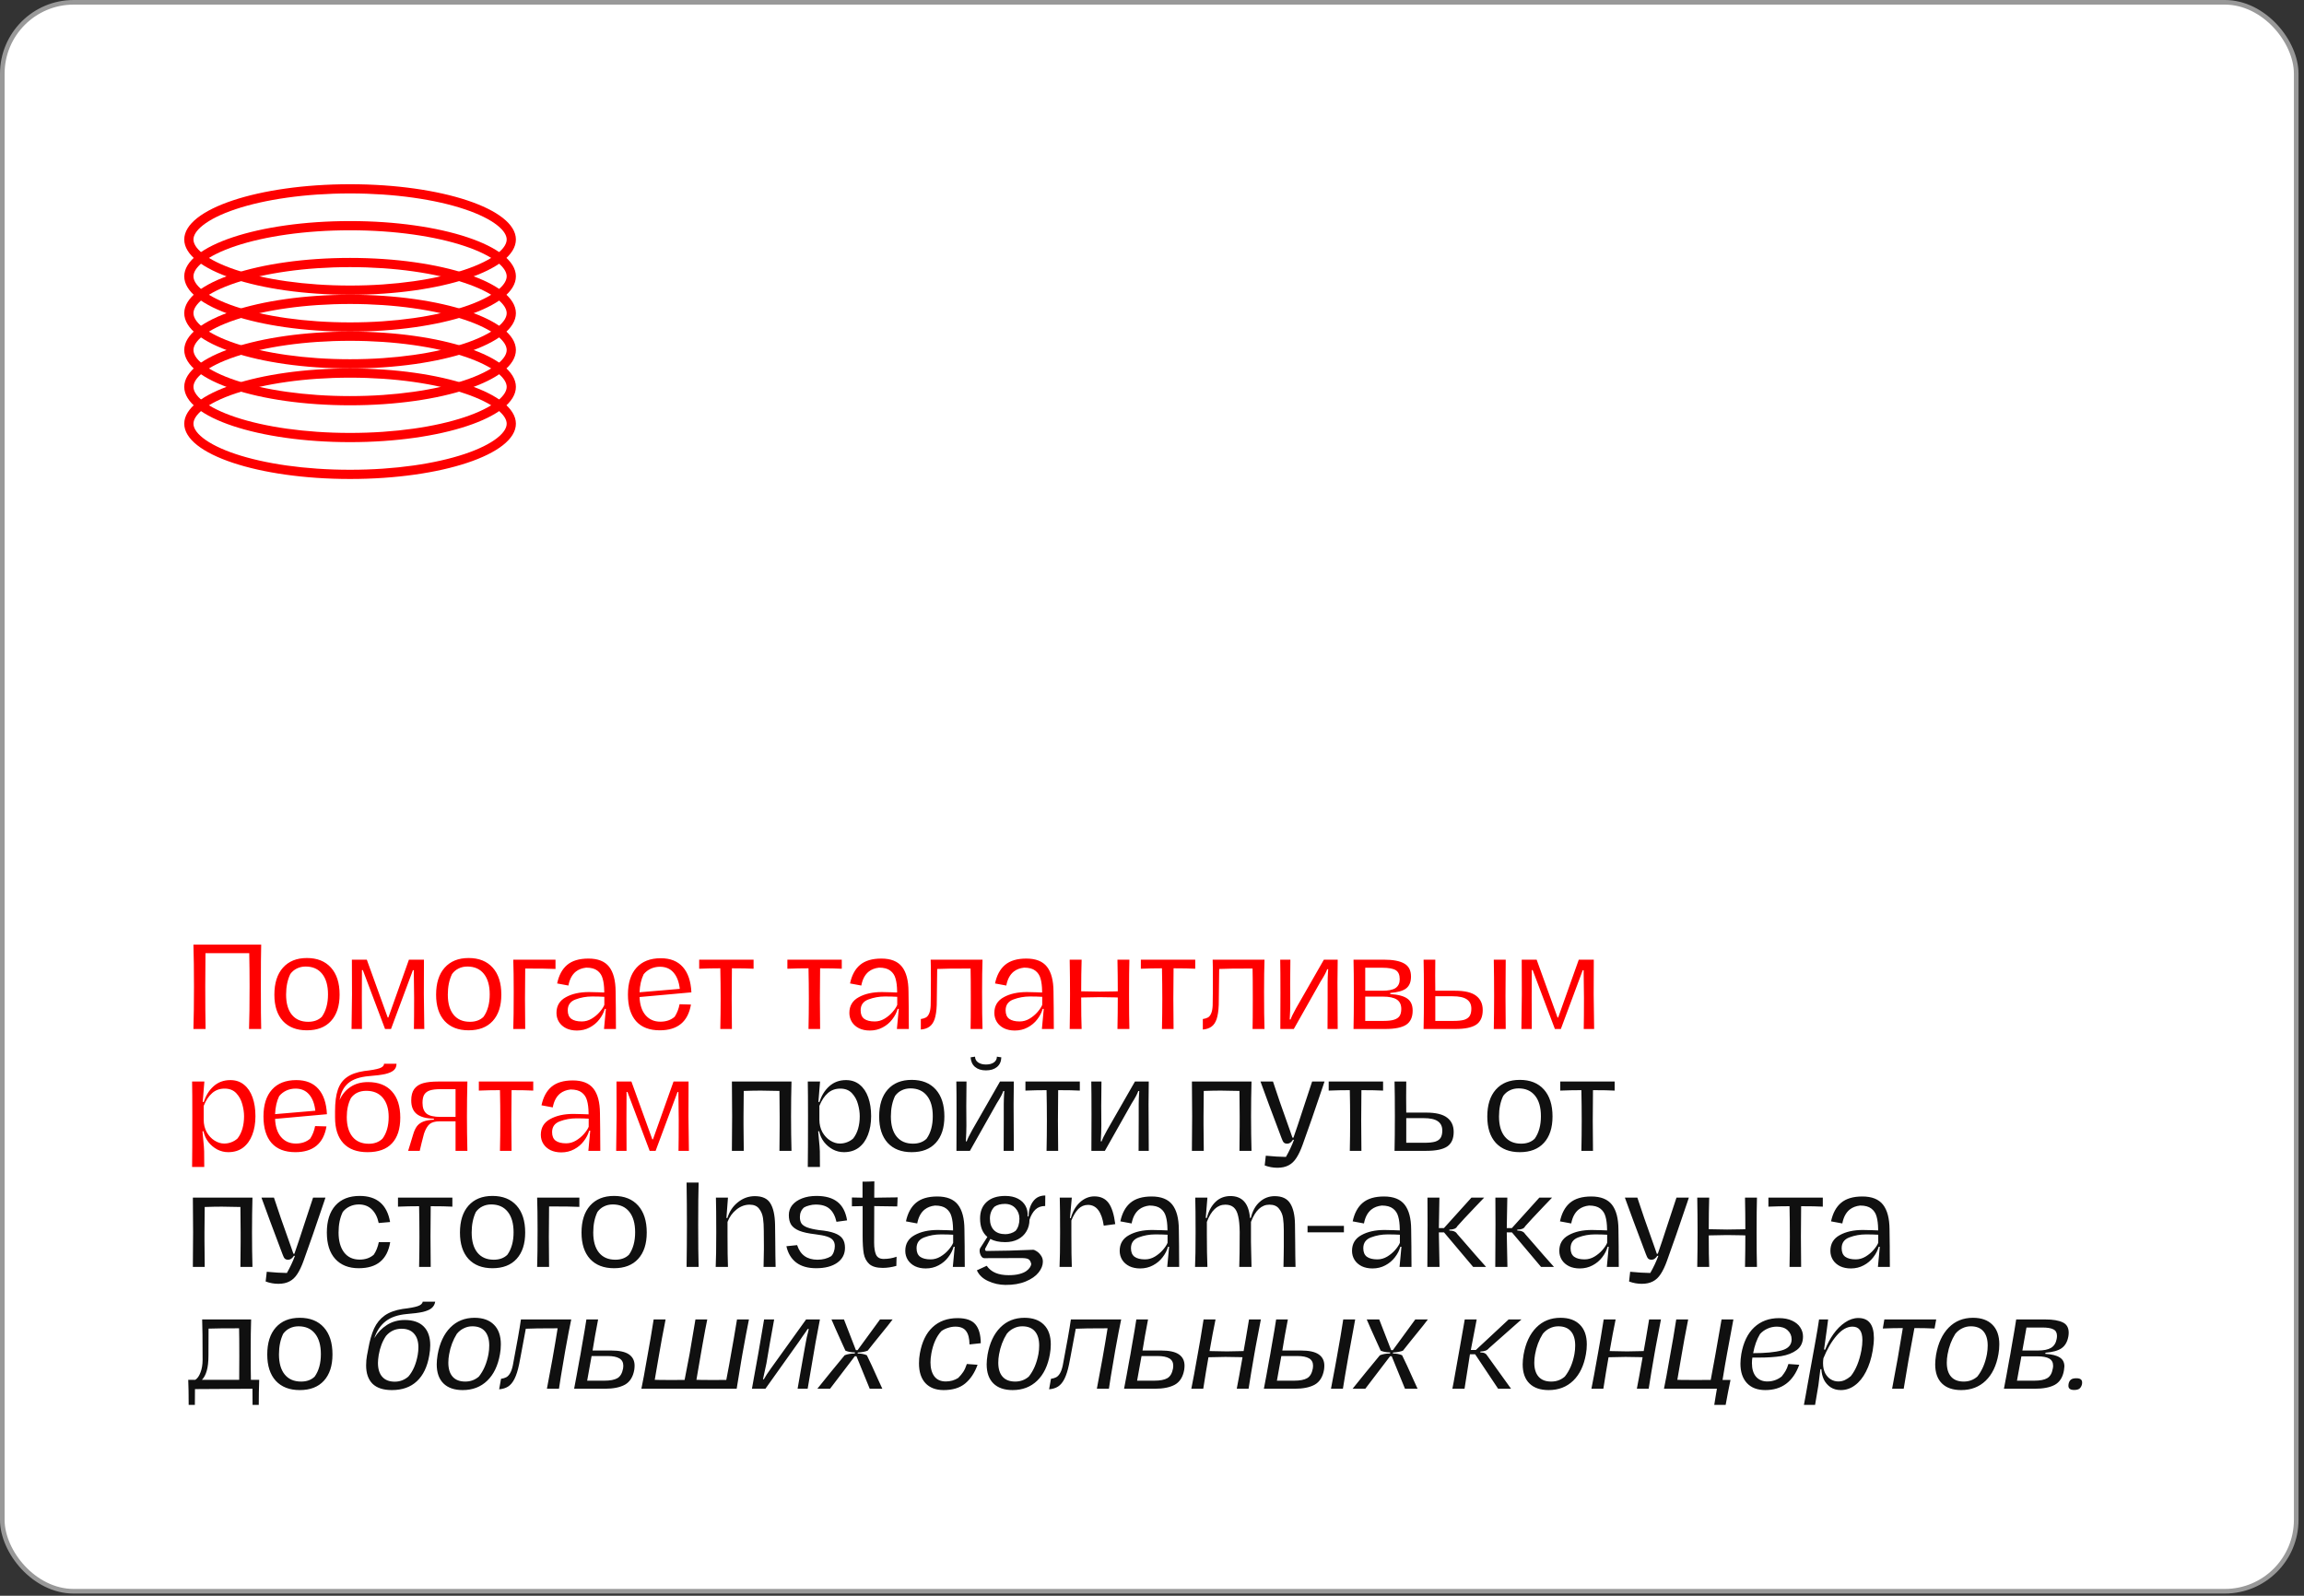 <?xml version="1.0" encoding="UTF-8"?> <svg xmlns="http://www.w3.org/2000/svg" width="397" height="275" viewBox="0 0 397 275" fill="none"><rect x="0" y="0" width="397" height="275" fill="#333333" stroke="none"/><rect x="0.397" y="0.397" width="395.26" height="273.825" rx="12.302" fill="white"></rect><rect x="0.397" y="0.397" width="395.26" height="273.825" rx="12.302" stroke="#999999" stroke-width="0.794"></rect><path d="M45.006 162.792C44.968 164.062 44.949 166.488 44.949 170.069C44.949 173.612 44.968 176.031 45.006 177.326H42.91C42.974 175.612 43.005 173.155 43.005 169.955C43.005 168.024 42.986 166.126 42.948 164.259H35.405C35.38 166.748 35.367 168.647 35.367 169.955C35.367 172.85 35.386 175.307 35.424 177.326H33.329C33.392 175.307 33.424 172.888 33.424 170.069C33.424 167.25 33.392 164.824 33.329 162.792H45.006ZM52.878 177.555C51.113 177.555 49.735 177.022 48.745 175.955C47.767 174.875 47.278 173.364 47.278 171.421C47.278 169.428 47.767 167.878 48.745 166.773C49.735 165.656 51.113 165.097 52.878 165.097C54.656 165.097 56.04 165.65 57.031 166.754C58.022 167.859 58.517 169.409 58.517 171.402C58.517 173.358 58.022 174.875 57.031 175.955C56.053 177.022 54.669 177.555 52.878 177.555ZM53.107 176.088C54.085 176.088 54.866 175.803 55.45 175.231C56.161 174.228 56.517 172.939 56.517 171.364C56.517 169.84 56.18 168.659 55.507 167.821C54.834 166.983 53.888 166.564 52.669 166.564C52.11 166.564 51.602 166.678 51.145 166.907C50.7 167.123 50.326 167.44 50.021 167.859C49.538 168.862 49.297 170.043 49.297 171.402C49.297 172.901 49.627 174.056 50.288 174.869C50.948 175.682 51.888 176.088 53.107 176.088ZM60.576 177.326C60.601 175.968 60.627 173.98 60.652 171.364C60.652 168.71 60.645 166.716 60.633 165.383H63.204L66.805 175.345H66.919L70.462 165.383H73.052C73.04 166.704 73.034 168.697 73.034 171.364L73.11 177.326H71.319C71.344 176.133 71.357 174.348 71.357 171.974L71.3 167.193H71.148L67.376 177.326H66.347L62.519 167.173H62.366L62.347 171.974C62.347 174.348 62.353 176.133 62.366 177.326H60.576ZM80.745 177.555C78.979 177.555 77.602 177.022 76.611 175.955C75.633 174.875 75.144 173.364 75.144 171.421C75.144 169.428 75.633 167.878 76.611 166.773C77.602 165.656 78.979 165.097 80.745 165.097C82.522 165.097 83.907 165.65 84.897 166.754C85.888 167.859 86.383 169.409 86.383 171.402C86.383 173.358 85.888 174.875 84.897 175.955C83.919 177.022 82.535 177.555 80.745 177.555ZM80.973 176.088C81.951 176.088 82.732 175.803 83.316 175.231C84.027 174.228 84.383 172.939 84.383 171.364C84.383 169.84 84.046 168.659 83.373 167.821C82.7 166.983 81.754 166.564 80.535 166.564C79.976 166.564 79.468 166.678 79.011 166.907C78.567 167.123 78.192 167.44 77.887 167.859C77.405 168.862 77.163 170.043 77.163 171.402C77.163 172.901 77.493 174.056 78.154 174.869C78.814 175.682 79.754 176.088 80.973 176.088ZM90.499 166.907C90.474 168.888 90.461 170.64 90.461 172.164C90.461 173.675 90.474 175.396 90.499 177.326H88.442C88.493 175.917 88.518 173.796 88.518 170.964C88.518 168.666 88.493 166.805 88.442 165.383H95.718V166.983C94.728 166.932 92.988 166.907 90.499 166.907ZM99.41 177.593C98.711 177.593 98.095 177.466 97.562 177.212C97.029 176.945 96.616 176.584 96.324 176.126C96.032 175.656 95.886 175.136 95.886 174.564C95.886 173.345 96.419 172.444 97.486 171.859C98.552 171.263 99.886 170.964 101.486 170.964L103.124 171.002L104.115 171.04V170.793C104.102 169.942 104.013 169.231 103.848 168.659C103.696 168.075 103.391 167.612 102.934 167.269C102.489 166.926 101.848 166.754 101.01 166.754C100.299 166.831 99.702 167.059 99.219 167.44C98.572 167.961 98.146 168.761 97.943 169.84L96 169.478C96.305 168.056 96.882 166.989 97.733 166.278C98.597 165.554 99.816 165.192 101.391 165.192C103.029 165.192 104.216 165.662 104.953 166.602C105.689 167.542 106.064 168.958 106.077 170.85C106.077 171.523 106.089 172.507 106.115 173.802V174.355C106.127 175.142 106.134 176.133 106.134 177.326H104.077L104.4 173.86H104.21C104.032 174.495 103.721 175.098 103.277 175.669C102.845 176.241 102.292 176.704 101.619 177.06C100.959 177.415 100.222 177.593 99.41 177.593ZM100.248 176.031C100.845 176.031 101.41 175.872 101.943 175.555C102.489 175.225 102.953 174.837 103.334 174.393C103.727 173.936 103.994 173.529 104.134 173.174V171.783C103.511 171.745 102.807 171.726 102.019 171.726C101.016 171.726 100.064 171.898 99.162 172.24C98.273 172.571 97.829 173.193 97.829 174.107C97.829 174.78 98.032 175.269 98.438 175.574C98.857 175.879 99.46 176.031 100.248 176.031ZM116.258 175.212C116.677 174.552 116.956 173.834 117.096 173.06L119.058 173.117C118.55 176.076 116.76 177.555 113.686 177.555C111.896 177.555 110.531 177.028 109.591 175.974C108.664 174.907 108.2 173.383 108.2 171.402C108.2 169.396 108.689 167.853 109.667 166.773C110.645 165.681 112.042 165.135 113.858 165.135C115.509 165.135 116.779 165.643 117.668 166.659C118.556 167.662 119.045 169.116 119.134 171.021H119.058L110.2 171.821C110.251 173.155 110.594 174.196 111.229 174.945C111.877 175.695 112.728 176.069 113.782 176.069C114.785 176.069 115.61 175.783 116.258 175.212ZM113.724 166.602C113.153 166.602 112.62 166.716 112.124 166.945C111.642 167.173 111.235 167.491 110.905 167.897C110.486 168.761 110.251 169.796 110.2 171.002L117.134 170.412C116.994 169.193 116.633 168.253 116.048 167.593C115.477 166.932 114.702 166.602 113.724 166.602ZM129.848 166.945C128.972 166.894 127.728 166.869 126.115 166.869C126.089 169.205 126.077 170.951 126.077 172.107C126.077 173.25 126.089 174.99 126.115 177.326H124.115C124.153 175.574 124.172 173.834 124.172 172.107C124.172 170.367 124.153 168.621 124.115 166.869C122.896 166.869 121.683 166.894 120.476 166.945V165.383H129.848V166.945ZM145.046 166.945C144.17 166.894 142.926 166.869 141.313 166.869C141.287 169.205 141.275 170.951 141.275 172.107C141.275 173.25 141.287 174.99 141.313 177.326H139.313C139.351 175.574 139.37 173.834 139.37 172.107C139.37 170.367 139.351 168.621 139.313 166.869C138.094 166.869 136.881 166.894 135.674 166.945V165.383H145.046V166.945ZM149.877 177.593C149.179 177.593 148.563 177.466 148.03 177.212C147.496 176.945 147.084 176.584 146.792 176.126C146.499 175.656 146.353 175.136 146.353 174.564C146.353 173.345 146.887 172.444 147.954 171.859C149.02 171.263 150.354 170.964 151.954 170.964L153.592 171.002L154.582 171.04V170.793C154.57 169.942 154.481 169.231 154.316 168.659C154.163 168.075 153.859 167.612 153.401 167.269C152.957 166.926 152.316 166.754 151.478 166.754C150.766 166.831 150.17 167.059 149.687 167.44C149.039 167.961 148.614 168.761 148.411 169.84L146.468 169.478C146.773 168.056 147.35 166.989 148.201 166.278C149.065 165.554 150.284 165.192 151.859 165.192C153.497 165.192 154.684 165.662 155.421 166.602C156.157 167.542 156.532 168.958 156.544 170.85C156.544 171.523 156.557 172.507 156.583 173.802V174.355C156.595 175.142 156.602 176.133 156.602 177.326H154.544L154.868 173.86H154.678C154.5 174.495 154.189 175.098 153.744 175.669C153.313 176.241 152.76 176.704 152.087 177.06C151.427 177.415 150.69 177.593 149.877 177.593ZM150.716 176.031C151.312 176.031 151.878 175.872 152.411 175.555C152.957 175.225 153.421 174.837 153.801 174.393C154.195 173.936 154.462 173.529 154.602 173.174V171.783C153.979 171.745 153.274 171.726 152.487 171.726C151.484 171.726 150.531 171.898 149.63 172.24C148.741 172.571 148.296 173.193 148.296 174.107C148.296 174.78 148.5 175.269 148.906 175.574C149.325 175.879 149.928 176.031 150.716 176.031ZM169.297 165.383C169.246 166.805 169.221 168.666 169.221 170.964C169.221 173.796 169.246 175.917 169.297 177.326H167.24C167.265 176.361 167.278 174.641 167.278 172.164C167.278 169.65 167.265 167.897 167.24 166.907C164.307 166.907 162.389 166.932 161.487 166.983C161.462 168.228 161.449 169.256 161.449 170.069L161.411 173.155C161.373 174.183 161.252 175.002 161.049 175.612C160.846 176.209 160.548 176.647 160.154 176.926C159.773 177.206 159.278 177.371 158.668 177.422V175.612C159.024 175.561 159.316 175.472 159.544 175.345C159.773 175.218 159.957 174.99 160.097 174.66C160.249 174.329 160.338 173.866 160.363 173.269C160.389 172.126 160.402 170.602 160.402 168.697C160.402 167.059 160.389 165.954 160.363 165.383H169.297ZM174.86 177.593C174.162 177.593 173.546 177.466 173.013 177.212C172.479 176.945 172.066 176.584 171.774 176.126C171.482 175.656 171.336 175.136 171.336 174.564C171.336 173.345 171.87 172.444 172.936 171.859C174.003 171.263 175.336 170.964 176.937 170.964L178.575 171.002L179.565 171.04V170.793C179.553 169.942 179.464 169.231 179.299 168.659C179.146 168.075 178.841 167.612 178.384 167.269C177.94 166.926 177.298 166.754 176.46 166.754C175.749 166.831 175.152 167.059 174.67 167.44C174.022 167.961 173.597 168.761 173.393 169.84L171.451 169.478C171.755 168.056 172.333 166.989 173.184 166.278C174.047 165.554 175.267 165.192 176.841 165.192C178.479 165.192 179.667 165.662 180.403 166.602C181.14 167.542 181.515 168.958 181.527 170.85C181.527 171.523 181.54 172.507 181.565 173.802V174.355C181.578 175.142 181.584 176.133 181.584 177.326H179.527L179.851 173.86H179.66C179.483 174.495 179.172 175.098 178.727 175.669C178.295 176.241 177.743 176.704 177.07 177.06C176.41 177.415 175.673 177.593 174.86 177.593ZM175.698 176.031C176.295 176.031 176.86 175.872 177.394 175.555C177.94 175.225 178.403 174.837 178.784 174.393C179.178 173.936 179.445 173.529 179.584 173.174V171.783C178.962 171.745 178.257 171.726 177.47 171.726C176.467 171.726 175.514 171.898 174.613 172.24C173.724 172.571 173.279 173.193 173.279 174.107C173.279 174.78 173.482 175.269 173.889 175.574C174.308 175.879 174.911 176.031 175.698 176.031ZM194.604 165.383C194.566 166.742 194.547 168.735 194.547 171.364C194.547 173.993 194.566 175.98 194.604 177.326H192.547C192.585 175.46 192.604 173.65 192.604 171.898L192.032 171.878C190.585 171.853 189.727 171.84 189.461 171.84C188.661 171.84 187.607 171.859 186.299 171.898C186.299 174.285 186.324 176.095 186.375 177.326H184.318C184.356 175.282 184.375 173.294 184.375 171.364C184.375 169.434 184.356 167.44 184.318 165.383H186.375C186.324 166.996 186.299 168.812 186.299 170.831C187.607 170.869 188.661 170.888 189.461 170.888C189.727 170.888 190.585 170.875 192.032 170.85L192.604 170.831C192.604 169.028 192.585 167.212 192.547 165.383H194.604ZM205.95 166.945C205.074 166.894 203.829 166.869 202.217 166.869C202.191 169.205 202.178 170.951 202.178 172.107C202.178 173.25 202.191 174.99 202.217 177.326H200.216C200.254 175.574 200.274 173.834 200.274 172.107C200.274 170.367 200.254 168.621 200.216 166.869C198.997 166.869 197.785 166.894 196.578 166.945V165.383H205.95V166.945ZM217.886 165.383C217.835 166.805 217.81 168.666 217.81 170.964C217.81 173.796 217.835 175.917 217.886 177.326H215.829C215.854 176.361 215.867 174.641 215.867 172.164C215.867 169.65 215.854 167.897 215.829 166.907C212.896 166.907 210.978 166.932 210.076 166.983C210.051 168.228 210.038 169.256 210.038 170.069L210 173.155C209.962 174.183 209.841 175.002 209.638 175.612C209.435 176.209 209.137 176.647 208.743 176.926C208.362 177.206 207.867 177.371 207.257 177.422V175.612C207.613 175.561 207.905 175.472 208.133 175.345C208.362 175.218 208.546 174.99 208.686 174.66C208.838 174.329 208.927 173.866 208.952 173.269C208.978 172.126 208.991 170.602 208.991 168.697C208.991 167.059 208.978 165.954 208.952 165.383H217.886ZM220.611 177.326C220.624 175.942 220.63 173.866 220.63 171.098C220.63 168.443 220.617 166.539 220.592 165.383H222.344C222.319 166.831 222.306 168.228 222.306 169.574L222.325 172.964C222.325 173.726 222.294 174.634 222.23 175.688H222.383C222.484 175.345 222.795 174.704 223.316 173.764L228.116 165.383H230.497C230.472 167.034 230.459 168.342 230.459 169.307C230.459 172.444 230.472 175.117 230.497 177.326H228.745C228.757 176.374 228.764 174.622 228.764 172.069V169.269C228.764 169.015 228.77 168.716 228.783 168.374C228.796 168.018 228.808 167.751 228.821 167.573C228.846 167.32 228.859 167.135 228.859 167.021H228.688C228.599 167.275 228.478 167.548 228.326 167.84C228.173 168.132 227.907 168.583 227.526 169.193L222.935 177.326H220.611ZM233.223 177.326C233.261 175.701 233.28 173.714 233.28 171.364C233.28 168.723 233.261 166.729 233.223 165.383H238.461C240.036 165.383 241.204 165.605 241.966 166.05C242.741 166.481 243.128 167.231 243.128 168.297C243.128 169.224 242.849 169.904 242.29 170.336C241.744 170.755 240.83 171.015 239.547 171.117V171.307C240.931 171.396 241.922 171.663 242.519 172.107C243.115 172.539 243.414 173.225 243.414 174.164C243.414 175.295 243.039 176.107 242.29 176.603C241.541 177.085 240.347 177.326 238.709 177.326H233.223ZM238.137 170.736C239.242 170.736 240.023 170.577 240.48 170.259C240.95 169.929 241.185 169.428 241.185 168.755C241.185 167.993 240.957 167.472 240.499 167.193C240.042 166.913 239.268 166.773 238.175 166.773H235.242V170.736H238.137ZM238.404 175.936C239.179 175.936 239.782 175.866 240.214 175.726C240.658 175.587 240.976 175.371 241.166 175.079C241.357 174.787 241.452 174.38 241.452 173.86C241.452 173.136 241.198 172.602 240.69 172.259C240.182 171.917 239.369 171.745 238.252 171.745H235.242V175.936H238.404ZM245.296 177.326C245.334 175.701 245.353 173.714 245.353 171.364C245.353 168.723 245.334 166.729 245.296 165.383H247.315C247.302 166.005 247.296 166.913 247.296 168.107C247.296 169.275 247.302 170.151 247.315 170.736H250.744C252.407 170.736 253.614 171.028 254.363 171.612C255.112 172.183 255.487 173.002 255.487 174.069C255.487 175.237 255.112 176.076 254.363 176.584C253.614 177.079 252.42 177.326 250.782 177.326H245.296ZM257.392 177.326C257.43 175.358 257.449 173.479 257.449 171.688C257.449 169.478 257.43 167.377 257.392 165.383H259.449C259.423 167.72 259.411 169.821 259.411 171.688C259.411 173.161 259.423 175.041 259.449 177.326H257.392ZM250.439 175.936C251.226 175.936 251.842 175.872 252.287 175.745C252.731 175.606 253.048 175.383 253.239 175.079C253.429 174.774 253.525 174.355 253.525 173.821C253.525 173.11 253.264 172.577 252.744 172.221C252.236 171.866 251.417 171.688 250.286 171.688H247.315V175.936H250.439ZM262.149 177.326C262.175 175.968 262.2 173.98 262.225 171.364C262.225 168.71 262.219 166.716 262.206 165.383H264.778L268.378 175.345H268.492L272.036 165.383H274.626C274.613 166.704 274.607 168.697 274.607 171.364L274.683 177.326H272.893C272.918 176.133 272.931 174.348 272.931 171.974L272.874 167.193H272.721L268.95 177.326H267.921L264.092 167.173H263.94L263.921 171.974C263.921 174.348 263.927 176.133 263.94 177.326H262.149ZM33.1 201.108C33.126 199.304 33.138 196.383 33.138 192.345C33.138 189.589 33.126 187.602 33.1 186.383H35.215C35.189 186.535 35.138 187.158 35.062 188.25L34.929 189.907H35.119C35.462 188.802 36.021 187.9 36.796 187.202C37.583 186.491 38.548 186.135 39.691 186.135C40.618 186.135 41.405 186.402 42.053 186.935C42.701 187.456 43.19 188.186 43.52 189.126C43.85 190.053 44.015 191.126 44.015 192.345C44.015 193.564 43.831 194.644 43.463 195.583C43.107 196.51 42.58 197.241 41.882 197.774C41.183 198.295 40.332 198.555 39.329 198.555C38.669 198.555 38.04 198.403 37.443 198.098C36.846 197.78 36.332 197.349 35.9 196.803C35.481 196.256 35.202 195.641 35.062 194.955H34.891L35.024 196.422C35.113 197.26 35.164 197.926 35.176 198.422L35.196 201.108H33.1ZM38.624 197.069C39.056 197.069 39.469 196.993 39.862 196.841C40.269 196.688 40.624 196.472 40.929 196.193C41.297 195.723 41.577 195.164 41.767 194.517C41.958 193.856 42.053 193.139 42.053 192.364C42.053 191.704 41.952 191.012 41.748 190.288C41.558 189.564 41.215 188.935 40.72 188.402C40.224 187.869 39.551 187.602 38.7 187.602C37.85 187.602 37.132 187.862 36.548 188.383C35.964 188.891 35.481 189.621 35.1 190.574V192.974C35.1 193.761 35.272 194.472 35.615 195.107C35.97 195.729 36.421 196.212 36.967 196.555C37.513 196.898 38.066 197.069 38.624 197.069ZM53.457 196.212C53.876 195.552 54.155 194.834 54.295 194.06L56.257 194.117C55.749 197.076 53.958 198.555 50.885 198.555C49.095 198.555 47.73 198.028 46.79 196.974C45.863 195.907 45.399 194.383 45.399 192.402C45.399 190.396 45.888 188.853 46.866 187.773C47.844 186.681 49.241 186.135 51.057 186.135C52.708 186.135 53.977 186.643 54.866 187.659C55.755 188.662 56.244 190.116 56.333 192.021H56.257L47.399 192.821C47.45 194.155 47.793 195.196 48.428 195.945C49.076 196.695 49.926 197.069 50.98 197.069C51.984 197.069 52.809 196.783 53.457 196.212ZM50.923 187.602C50.352 187.602 49.819 187.716 49.323 187.945C48.841 188.173 48.434 188.491 48.104 188.897C47.685 189.761 47.45 190.796 47.399 192.002L54.333 191.412C54.193 190.193 53.831 189.253 53.247 188.593C52.676 187.932 51.901 187.602 50.923 187.602ZM63.409 186.478C65.2 186.478 66.571 187.012 67.523 188.078C68.489 189.132 68.971 190.637 68.971 192.593C68.971 194.536 68.495 196.015 67.543 197.031C66.603 198.047 65.2 198.555 63.333 198.555C61.504 198.555 60.114 198.041 59.161 197.012C58.209 195.983 57.733 194.504 57.733 192.574V192.498V191.488C57.733 189.964 57.891 188.739 58.209 187.812C58.526 186.872 59.047 186.148 59.771 185.64C60.495 185.119 61.485 184.764 62.742 184.573C63.987 184.434 64.869 184.275 65.39 184.097C65.911 183.919 66.171 183.659 66.171 183.316H68.324C68.324 183.773 68.171 184.142 67.866 184.421C67.562 184.7 67.066 184.923 66.381 185.088C65.695 185.24 64.755 185.361 63.561 185.45C61.961 185.589 60.768 186.002 59.98 186.688C59.193 187.373 58.704 188.339 58.514 189.583C58.92 188.643 59.536 187.894 60.361 187.335C61.199 186.764 62.215 186.478 63.409 186.478ZM65.904 196.231C66.615 195.279 66.971 194.028 66.971 192.478C66.971 191.082 66.635 189.983 65.962 189.183C65.288 188.383 64.342 187.983 63.123 187.983C61.968 187.983 61.085 188.396 60.475 189.221C59.993 190.148 59.752 191.24 59.752 192.498C59.752 193.958 60.082 195.094 60.742 195.907C61.403 196.707 62.342 197.107 63.561 197.107C64.514 197.107 65.295 196.815 65.904 196.231ZM80.535 186.383C80.485 188.466 80.459 190.466 80.459 192.383C80.459 194.187 80.485 196.168 80.535 198.326H78.497V193.24H75.735C74.973 193.24 74.402 193.399 74.021 193.717C73.653 194.034 73.335 194.574 73.068 195.336C72.738 196.568 72.49 197.564 72.325 198.326H70.325L70.668 197.222C70.719 197.057 70.802 196.783 70.916 196.402C71.043 196.022 71.132 195.729 71.183 195.526C71.36 194.917 71.582 194.434 71.849 194.079C72.129 193.723 72.497 193.456 72.954 193.279C73.411 193.101 74.014 192.993 74.764 192.955V192.783C73.443 192.758 72.459 192.491 71.811 191.983C71.176 191.475 70.859 190.694 70.859 189.64C70.859 188.802 71.03 188.148 71.373 187.678C71.729 187.196 72.237 186.859 72.897 186.669C73.57 186.478 74.44 186.383 75.507 186.383H80.535ZM72.802 190.059C72.802 190.897 73.03 191.513 73.487 191.907C73.957 192.288 74.764 192.478 75.907 192.478H78.497V187.697H75.907C75.145 187.697 74.541 187.767 74.097 187.907C73.653 188.046 73.322 188.288 73.106 188.631C72.903 188.961 72.802 189.437 72.802 190.059ZM91.881 187.945C91.005 187.894 89.76 187.869 88.148 187.869C88.122 190.205 88.11 191.951 88.11 193.107C88.11 194.25 88.122 195.99 88.148 198.326H86.148C86.186 196.574 86.205 194.834 86.205 193.107C86.205 191.367 86.186 189.621 86.148 187.869C84.928 187.869 83.716 187.894 82.509 187.945V186.383H91.881V187.945ZM96.712 198.593C96.014 198.593 95.398 198.466 94.865 198.212C94.331 197.945 93.918 197.584 93.626 197.126C93.334 196.656 93.188 196.136 93.188 195.564C93.188 194.345 93.722 193.444 94.788 192.859C95.855 192.263 97.189 191.964 98.789 191.964L100.427 192.002L101.417 192.04V191.793C101.405 190.942 101.316 190.231 101.151 189.659C100.998 189.075 100.694 188.612 100.236 188.269C99.792 187.926 99.151 187.754 98.312 187.754C97.601 187.831 97.004 188.059 96.522 188.44C95.874 188.961 95.449 189.761 95.246 190.84L93.303 190.478C93.607 189.056 94.185 187.989 95.036 187.278C95.9 186.554 97.119 186.192 98.693 186.192C100.332 186.192 101.519 186.662 102.255 187.602C102.992 188.542 103.367 189.958 103.379 191.85C103.379 192.523 103.392 193.507 103.417 194.802V195.355C103.43 196.142 103.437 197.133 103.437 198.326H101.379L101.703 194.86H101.513C101.335 195.495 101.024 196.098 100.579 196.669C100.147 197.241 99.595 197.704 98.922 198.06C98.262 198.415 97.525 198.593 96.712 198.593ZM97.55 197.031C98.147 197.031 98.712 196.872 99.246 196.555C99.792 196.225 100.255 195.837 100.636 195.393C101.03 194.936 101.297 194.529 101.436 194.174V192.783C100.814 192.745 100.109 192.726 99.322 192.726C98.319 192.726 97.366 192.898 96.465 193.24C95.576 193.571 95.131 194.193 95.131 195.107C95.131 195.78 95.335 196.269 95.741 196.574C96.16 196.879 96.763 197.031 97.55 197.031ZM106.17 198.326C106.195 196.968 106.22 194.98 106.246 192.364C106.246 189.71 106.24 187.716 106.227 186.383H108.798L112.399 196.345H112.513L116.056 186.383H118.647C118.634 187.704 118.628 189.697 118.628 192.364L118.704 198.326H116.913C116.939 197.133 116.951 195.348 116.951 192.974L116.894 188.193H116.742L112.97 198.326H111.941L108.113 188.173H107.96L107.941 192.974C107.941 195.348 107.948 197.133 107.96 198.326H106.17Z" fill="#FE0000"></path><path d="M136.382 186.383C136.331 188.224 136.305 190.218 136.305 192.364C136.305 194.548 136.331 196.536 136.382 198.326H134.305C134.331 196.422 134.343 194.999 134.343 194.06V192.364C134.343 191.513 134.331 190.059 134.305 188.002C133.035 187.964 131.969 187.945 131.105 187.945C130.267 187.945 129.283 187.964 128.153 188.002L128.115 192.326V193.869C128.115 194.58 128.127 195.875 128.153 197.755V198.326H126.114V197.926C126.14 195.412 126.152 193.558 126.152 192.364C126.152 191.12 126.14 189.126 126.114 186.383H136.382ZM139.189 201.108C139.214 199.304 139.227 196.383 139.227 192.345C139.227 189.589 139.214 187.602 139.189 186.383H141.303C141.278 186.535 141.227 187.158 141.151 188.25L141.017 189.907H141.208C141.551 188.802 142.109 187.9 142.884 187.202C143.671 186.491 144.637 186.135 145.779 186.135C146.707 186.135 147.494 186.402 148.142 186.935C148.789 187.456 149.278 188.186 149.608 189.126C149.938 190.053 150.104 191.126 150.104 192.345C150.104 193.564 149.919 194.644 149.551 195.583C149.196 196.51 148.669 197.241 147.97 197.774C147.272 198.295 146.421 198.555 145.418 198.555C144.757 198.555 144.129 198.403 143.532 198.098C142.935 197.78 142.421 197.349 141.989 196.803C141.57 196.256 141.29 195.641 141.151 194.955H140.979L141.113 196.422C141.201 197.26 141.252 197.926 141.265 198.422L141.284 201.108H139.189ZM144.713 197.069C145.145 197.069 145.557 196.993 145.951 196.841C146.357 196.688 146.713 196.472 147.018 196.193C147.386 195.723 147.665 195.164 147.856 194.517C148.046 193.856 148.142 193.139 148.142 192.364C148.142 191.704 148.04 191.012 147.837 190.288C147.646 189.564 147.303 188.935 146.808 188.402C146.313 187.869 145.64 187.602 144.789 187.602C143.938 187.602 143.221 187.862 142.636 188.383C142.052 188.891 141.57 189.621 141.189 190.574V192.974C141.189 193.761 141.36 194.472 141.703 195.107C142.059 195.729 142.509 196.212 143.056 196.555C143.602 196.898 144.154 197.069 144.713 197.069ZM157.088 198.555C155.323 198.555 153.945 198.022 152.954 196.955C151.977 195.875 151.488 194.364 151.488 192.421C151.488 190.428 151.977 188.878 152.954 187.773C153.945 186.656 155.323 186.097 157.088 186.097C158.866 186.097 160.25 186.65 161.241 187.754C162.231 188.859 162.726 190.409 162.726 192.402C162.726 194.358 162.231 195.875 161.241 196.955C160.263 198.022 158.879 198.555 157.088 198.555ZM157.317 197.088C158.294 197.088 159.075 196.803 159.66 196.231C160.371 195.228 160.726 193.939 160.726 192.364C160.726 190.84 160.39 189.659 159.717 188.821C159.044 187.983 158.098 187.564 156.878 187.564C156.32 187.564 155.812 187.678 155.355 187.907C154.91 188.123 154.535 188.44 154.231 188.859C153.748 189.862 153.507 191.043 153.507 192.402C153.507 193.901 153.837 195.056 154.497 195.869C155.158 196.682 156.097 197.088 157.317 197.088ZM164.804 198.326C164.817 196.942 164.823 194.866 164.823 192.097C164.823 189.443 164.811 187.539 164.785 186.383H166.538C166.512 187.831 166.5 189.228 166.5 190.574L166.519 193.964C166.519 194.726 166.487 195.634 166.423 196.688H166.576C166.677 196.345 166.989 195.704 167.509 194.764L172.31 186.383H174.691C174.665 188.034 174.652 189.342 174.652 190.307C174.652 193.444 174.665 196.117 174.691 198.326H172.938C172.951 197.374 172.957 195.622 172.957 193.069V190.269C172.957 190.015 172.964 189.716 172.976 189.374C172.989 189.018 173.002 188.751 173.014 188.573C173.04 188.32 173.052 188.135 173.052 188.021H172.881C172.792 188.275 172.671 188.548 172.519 188.84C172.367 189.132 172.1 189.583 171.719 190.193L167.128 198.326H164.804ZM172.538 182.211C172.513 182.935 172.259 183.494 171.776 183.888C171.306 184.268 170.678 184.459 169.89 184.459C169.103 184.459 168.474 184.262 168.005 183.868C167.547 183.475 167.293 182.922 167.243 182.211L168.005 182.097C168.017 182.516 168.195 182.846 168.538 183.087C168.893 183.329 169.344 183.449 169.89 183.449C170.462 183.449 170.919 183.329 171.262 183.087C171.605 182.833 171.776 182.503 171.776 182.097L172.538 182.211ZM186.064 187.945C185.188 187.894 183.944 187.869 182.331 187.869C182.305 190.205 182.293 191.951 182.293 193.107C182.293 194.25 182.305 195.99 182.331 198.326H180.331C180.369 196.574 180.388 194.834 180.388 193.107C180.388 191.367 180.369 189.621 180.331 187.869C179.112 187.869 177.899 187.894 176.692 187.945V186.383H186.064V187.945ZM188.057 198.326C188.07 196.942 188.076 194.866 188.076 192.097C188.076 189.443 188.063 187.539 188.038 186.383H189.791C189.765 187.831 189.752 189.228 189.752 190.574L189.771 193.964C189.771 194.726 189.74 195.634 189.676 196.688H189.829C189.93 196.345 190.241 195.704 190.762 194.764L195.562 186.383H197.943C197.918 188.034 197.905 189.342 197.905 190.307C197.905 193.444 197.918 196.117 197.943 198.326H196.191C196.204 197.374 196.21 195.622 196.21 193.069V190.269C196.21 190.015 196.216 189.716 196.229 189.374C196.242 189.018 196.254 188.751 196.267 188.573C196.292 188.32 196.305 188.135 196.305 188.021H196.134C196.045 188.275 195.924 188.548 195.772 188.84C195.619 189.132 195.353 189.583 194.972 190.193L190.381 198.326H188.057ZM215.646 186.383C215.595 188.224 215.569 190.218 215.569 192.364C215.569 194.548 215.595 196.536 215.646 198.326H213.569C213.595 196.422 213.607 194.999 213.607 194.06V192.364C213.607 191.513 213.595 190.059 213.569 188.002C212.299 187.964 211.233 187.945 210.369 187.945C209.531 187.945 208.547 187.964 207.417 188.002L207.379 192.326V193.869C207.379 194.58 207.391 195.875 207.417 197.755V198.326H205.378V197.926C205.404 195.412 205.417 193.558 205.417 192.364C205.417 191.12 205.404 189.126 205.378 186.383H215.646ZM220.11 201.241C219.361 201.241 218.63 201.108 217.919 200.841L218.11 199.165C219.405 199.292 220.561 199.361 221.577 199.374C222.135 198.396 222.599 197.412 222.967 196.422H222.777C222.675 196.599 222.535 196.758 222.358 196.898C222.193 197.025 221.996 197.088 221.767 197.088C221.539 197.088 221.354 197.025 221.215 196.898C221.088 196.771 220.954 196.51 220.815 196.117C219.151 191.723 217.945 188.478 217.195 186.383H219.348C219.932 188.212 220.935 191.107 222.358 195.069L222.701 196.06H222.872C223.266 194.955 223.869 193.152 224.682 190.65L226.091 186.383H228.225L227.939 187.24C226.58 191.278 225.418 194.625 224.453 197.279C224.11 198.231 223.748 198.993 223.367 199.565C222.999 200.136 222.554 200.555 222.034 200.822C221.513 201.101 220.872 201.241 220.11 201.241ZM238.318 187.945C237.442 187.894 236.197 187.869 234.584 187.869C234.559 190.205 234.546 191.951 234.546 193.107C234.546 194.25 234.559 195.99 234.584 198.326H232.584C232.622 196.574 232.641 194.834 232.641 193.107C232.641 191.367 232.622 189.621 232.584 187.869C231.365 187.869 230.152 187.894 228.946 187.945V186.383H238.318V187.945ZM240.292 198.326C240.33 196.701 240.349 194.714 240.349 192.364C240.349 189.723 240.33 187.729 240.292 186.383H242.311C242.298 187.005 242.292 187.913 242.292 189.107C242.292 190.275 242.298 191.151 242.311 191.736H245.74C247.403 191.736 248.61 192.028 249.359 192.612C250.108 193.183 250.483 194.002 250.483 195.069C250.483 196.237 250.108 197.076 249.359 197.584C248.61 198.079 247.416 198.326 245.778 198.326H240.292ZM245.435 196.936C246.222 196.936 246.838 196.872 247.283 196.745C247.727 196.606 248.044 196.383 248.235 196.079C248.425 195.774 248.521 195.355 248.521 194.821C248.521 194.11 248.26 193.577 247.74 193.221C247.232 192.866 246.413 192.688 245.282 192.688H242.311V196.936H245.435ZM261.874 198.555C260.109 198.555 258.731 198.022 257.741 196.955C256.763 195.875 256.274 194.364 256.274 192.421C256.274 190.428 256.763 188.878 257.741 187.773C258.731 186.656 260.109 186.097 261.874 186.097C263.652 186.097 265.036 186.65 266.027 187.754C267.017 188.859 267.513 190.409 267.513 192.402C267.513 194.358 267.017 195.875 266.027 196.955C265.049 198.022 263.665 198.555 261.874 198.555ZM262.103 197.088C263.081 197.088 263.862 196.803 264.446 196.231C265.157 195.228 265.513 193.939 265.513 192.364C265.513 190.84 265.176 189.659 264.503 188.821C263.83 187.983 262.884 187.564 261.665 187.564C261.106 187.564 260.598 187.678 260.141 187.907C259.696 188.123 259.322 188.44 259.017 188.859C258.534 189.862 258.293 191.043 258.293 192.402C258.293 193.901 258.623 195.056 259.284 195.869C259.944 196.682 260.884 197.088 262.103 197.088ZM278.22 187.945C277.343 187.894 276.099 187.869 274.486 187.869C274.461 190.205 274.448 191.951 274.448 193.107C274.448 194.25 274.461 195.99 274.486 198.326H272.486C272.524 196.574 272.543 194.834 272.543 193.107C272.543 191.367 272.524 189.621 272.486 187.869C271.267 187.869 270.054 187.894 268.848 187.945V186.383H278.22V187.945ZM43.501 206.383C43.45 208.224 43.425 210.218 43.425 212.364C43.425 214.548 43.45 216.536 43.501 218.326H41.425C41.45 216.422 41.463 214.999 41.463 214.06V212.364C41.463 211.513 41.45 210.059 41.425 208.002C40.155 207.964 39.088 207.945 38.224 207.945C37.386 207.945 36.402 207.964 35.272 208.002L35.234 212.326V213.869C35.234 214.58 35.246 215.875 35.272 217.755V218.326H33.233V217.926C33.259 215.412 33.272 213.558 33.272 212.364C33.272 211.12 33.259 209.126 33.233 206.383H43.501ZM47.965 221.241C47.216 221.241 46.486 221.108 45.774 220.841L45.965 219.165C47.26 219.292 48.416 219.361 49.432 219.374C49.99 218.396 50.454 217.412 50.822 216.422H50.632C50.53 216.599 50.391 216.758 50.213 216.898C50.048 217.025 49.851 217.088 49.622 217.088C49.394 217.088 49.209 217.025 49.07 216.898C48.943 216.771 48.809 216.51 48.67 216.117C47.006 211.723 45.8 208.478 45.051 206.383H47.203C47.787 208.212 48.79 211.107 50.213 215.069L50.556 216.06H50.727C51.121 214.955 51.724 213.152 52.537 210.65L53.946 206.383H56.08L55.794 207.24C54.435 211.278 53.273 214.625 52.308 217.279C51.965 218.231 51.603 218.993 51.222 219.565C50.854 220.136 50.41 220.555 49.889 220.822C49.368 221.101 48.727 221.241 47.965 221.241ZM61.805 218.555C60.09 218.555 58.744 218.022 57.766 216.955C56.801 215.888 56.319 214.371 56.319 212.402C56.319 210.409 56.808 208.859 57.785 207.754C58.776 206.65 60.173 206.097 61.976 206.097C64.948 206.097 66.694 207.596 67.215 210.593L65.253 210.764C65.037 209.748 64.637 208.961 64.052 208.402C63.468 207.843 62.732 207.564 61.843 207.564C61.271 207.564 60.744 207.678 60.262 207.907C59.779 208.135 59.379 208.453 59.062 208.859C58.579 209.85 58.338 211.031 58.338 212.402C58.338 213.85 58.655 214.993 59.29 215.831C59.925 216.656 60.821 217.069 61.976 217.069C62.446 217.069 62.891 216.999 63.31 216.86C63.741 216.707 64.11 216.491 64.414 216.212C64.821 215.602 65.106 214.885 65.272 214.06H67.234C66.992 215.558 66.421 216.682 65.519 217.431C64.63 218.18 63.392 218.555 61.805 218.555ZM77.948 207.945C77.072 207.894 75.828 207.869 74.215 207.869C74.189 210.205 74.177 211.951 74.177 213.107C74.177 214.25 74.189 215.99 74.215 218.326H72.215C72.253 216.574 72.272 214.834 72.272 213.107C72.272 211.367 72.253 209.621 72.215 207.869C70.995 207.869 69.783 207.894 68.576 207.945V206.383H77.948V207.945ZM84.856 218.555C83.09 218.555 81.713 218.022 80.722 216.955C79.744 215.875 79.255 214.364 79.255 212.421C79.255 210.428 79.744 208.878 80.722 207.773C81.713 206.656 83.09 206.097 84.856 206.097C86.633 206.097 88.018 206.65 89.008 207.754C89.999 208.859 90.494 210.409 90.494 212.402C90.494 214.358 89.999 215.875 89.008 216.955C88.03 218.022 86.646 218.555 84.856 218.555ZM85.084 217.088C86.062 217.088 86.843 216.803 87.427 216.231C88.138 215.228 88.494 213.939 88.494 212.364C88.494 210.84 88.157 209.659 87.484 208.821C86.811 207.983 85.865 207.564 84.646 207.564C84.087 207.564 83.579 207.678 83.122 207.907C82.678 208.123 82.303 208.44 81.998 208.859C81.516 209.862 81.274 211.043 81.274 212.402C81.274 213.901 81.605 215.056 82.265 215.869C82.925 216.682 83.865 217.088 85.084 217.088ZM94.61 207.907C94.585 209.888 94.572 211.64 94.572 213.164C94.572 214.675 94.585 216.396 94.61 218.326H92.553C92.604 216.917 92.629 214.796 92.629 211.964C92.629 209.666 92.604 207.805 92.553 206.383H99.829V207.983C98.839 207.932 97.099 207.907 94.61 207.907ZM105.802 218.555C104.036 218.555 102.659 218.022 101.668 216.955C100.69 215.875 100.201 214.364 100.201 212.421C100.201 210.428 100.69 208.878 101.668 207.773C102.659 206.656 104.036 206.097 105.802 206.097C107.58 206.097 108.964 206.65 109.954 207.754C110.945 208.859 111.44 210.409 111.44 212.402C111.44 214.358 110.945 215.875 109.954 216.955C108.976 218.022 107.592 218.555 105.802 218.555ZM106.03 217.088C107.008 217.088 107.789 216.803 108.373 216.231C109.084 215.228 109.44 213.939 109.44 212.364C109.44 210.84 109.103 209.659 108.43 208.821C107.757 207.983 106.811 207.564 105.592 207.564C105.033 207.564 104.525 207.678 104.068 207.907C103.624 208.123 103.249 208.44 102.944 208.859C102.462 209.862 102.221 211.043 102.221 212.402C102.221 213.901 102.551 215.056 103.211 215.869C103.871 216.682 104.811 217.088 106.03 217.088ZM118.304 218.326C118.342 215.901 118.361 213.482 118.361 211.069C118.361 208.656 118.342 206.231 118.304 203.792H120.38C120.329 205.405 120.304 207.824 120.304 211.05C120.304 214.288 120.329 216.714 120.38 218.326H118.304ZM123.321 218.326C123.384 217.069 123.416 215.082 123.416 212.364C123.416 209.647 123.397 207.653 123.359 206.383H125.435L125.169 209.907H125.34C125.67 208.789 126.273 207.881 127.15 207.183C128.026 206.484 128.997 206.135 130.064 206.135C131.347 206.135 132.236 206.542 132.731 207.354C133.239 208.154 133.512 209.374 133.55 211.012C133.563 211.456 133.569 211.951 133.569 212.498C133.569 213.044 133.575 213.59 133.588 214.136C133.588 214.644 133.595 215.393 133.607 216.383C133.62 217.374 133.633 218.022 133.645 218.326H131.569L131.626 215.298V214.745C131.613 214.44 131.607 213.558 131.607 212.097C131.607 211.272 131.563 210.548 131.474 209.926C131.385 209.304 131.163 208.764 130.807 208.307C130.451 207.837 129.905 207.602 129.169 207.602C128.356 207.602 127.601 207.881 126.902 208.44C126.204 208.999 125.689 209.71 125.359 210.574V213.031C125.359 215.355 125.385 217.12 125.435 218.326H123.321ZM140.628 218.555C139.193 218.555 138.044 218.225 137.18 217.564C136.329 216.904 135.771 215.971 135.504 214.764L137.352 214.574C137.898 216.25 139.066 217.088 140.857 217.088C141.771 217.088 142.558 216.885 143.219 216.479C143.422 216.276 143.574 216.022 143.676 215.717C143.79 215.399 143.847 215.075 143.847 214.745C143.847 214.326 143.739 213.983 143.523 213.717C143.308 213.45 142.958 213.24 142.476 213.088C142.006 212.936 141.352 212.809 140.514 212.707C139.307 212.567 138.374 212.364 137.714 212.097C137.053 211.818 136.59 211.469 136.323 211.05C136.056 210.618 135.923 210.066 135.923 209.393C135.923 208.745 136.12 208.173 136.513 207.678C136.92 207.183 137.485 206.796 138.209 206.516C138.933 206.237 139.758 206.097 140.685 206.097C142.234 206.097 143.441 206.44 144.304 207.126C145.168 207.799 145.72 208.859 145.962 210.307L144.133 210.555C143.904 209.551 143.511 208.808 142.952 208.326C142.406 207.831 141.606 207.583 140.552 207.583C140.171 207.583 139.803 207.634 139.447 207.735C139.091 207.824 138.793 207.939 138.552 208.078C138.069 208.497 137.828 209.05 137.828 209.735C137.828 210.167 137.91 210.523 138.075 210.802C138.253 211.082 138.577 211.317 139.047 211.507C139.53 211.697 140.215 211.856 141.104 211.983C142.234 212.085 143.123 212.256 143.771 212.498C144.431 212.739 144.901 213.063 145.181 213.469C145.46 213.875 145.6 214.396 145.6 215.031C145.6 216.123 145.149 216.987 144.247 217.622C143.358 218.244 142.152 218.555 140.628 218.555ZM152.106 218.498C151.065 218.498 150.29 218.276 149.783 217.831C149.287 217.374 148.97 216.771 148.83 216.022C148.703 215.272 148.64 214.25 148.64 212.955V207.85L146.792 207.888V206.364C147.274 206.364 147.884 206.377 148.621 206.402V203.64C149.294 203.64 149.973 203.621 150.659 203.583C150.659 204.827 150.652 205.767 150.64 206.402C151.122 206.402 151.973 206.389 153.192 206.364L154.678 206.345C154.653 206.523 154.64 206.783 154.64 207.126C154.64 207.24 154.634 207.367 154.621 207.507C154.608 207.634 154.602 207.767 154.602 207.907L150.64 207.85C150.627 209.056 150.621 211.158 150.621 214.155C150.621 215.031 150.729 215.717 150.944 216.212C151.173 216.707 151.611 216.955 152.259 216.955C153.046 216.955 153.789 216.828 154.488 216.574C154.488 216.891 154.481 217.145 154.468 217.336L154.449 218.155C153.624 218.384 152.843 218.498 152.106 218.498ZM159.513 218.593C158.815 218.593 158.199 218.466 157.666 218.212C157.132 217.945 156.72 217.584 156.428 217.126C156.135 216.656 155.989 216.136 155.989 215.564C155.989 214.345 156.523 213.444 157.589 212.859C158.656 212.263 159.99 211.964 161.59 211.964L163.228 212.002L164.218 212.04V211.793C164.206 210.942 164.117 210.231 163.952 209.659C163.799 209.075 163.495 208.612 163.037 208.269C162.593 207.926 161.952 207.754 161.113 207.754C160.402 207.831 159.805 208.059 159.323 208.44C158.675 208.961 158.25 209.761 158.047 210.84L156.104 210.478C156.408 209.056 156.986 207.989 157.837 207.278C158.701 206.554 159.92 206.192 161.494 206.192C163.133 206.192 164.32 206.662 165.057 207.602C165.793 208.542 166.168 209.958 166.18 211.85C166.18 212.523 166.193 213.507 166.219 214.802V215.355C166.231 216.142 166.238 217.133 166.238 218.326H164.18L164.504 214.86H164.314C164.136 215.495 163.825 216.098 163.38 216.669C162.949 217.241 162.396 217.704 161.723 218.06C161.063 218.415 160.326 218.593 159.513 218.593ZM160.352 217.031C160.948 217.031 161.514 216.872 162.047 216.555C162.593 216.225 163.056 215.837 163.437 215.393C163.831 214.936 164.098 214.529 164.237 214.174V212.783C163.615 212.745 162.91 212.726 162.123 212.726C161.12 212.726 160.167 212.898 159.266 213.24C158.377 213.571 157.932 214.193 157.932 215.107C157.932 215.78 158.136 216.269 158.542 216.574C158.961 216.879 159.564 217.031 160.352 217.031ZM180.095 207.831C179.397 207.831 178.832 208.04 178.4 208.459C177.981 208.866 177.644 209.443 177.39 210.193C177.39 210.955 177.213 211.628 176.857 212.212C176.514 212.796 176.025 213.253 175.39 213.583C174.755 213.901 174.031 214.06 173.219 214.06C172.165 214.06 171.307 213.875 170.647 213.507L169.866 214.974C169.777 215.101 169.733 215.215 169.733 215.317C169.733 215.495 169.834 215.583 170.038 215.583C172.539 215.571 175.212 215.501 178.057 215.374C178.159 215.374 178.343 215.456 178.609 215.622C178.889 215.787 179.136 216.028 179.352 216.345C179.581 216.65 179.695 217.012 179.695 217.431C179.695 218.053 179.448 218.676 178.952 219.298C178.457 219.92 177.714 220.434 176.724 220.841C175.746 221.247 174.577 221.444 173.219 221.431C172.177 221.419 171.193 221.196 170.266 220.765C169.339 220.346 168.691 219.73 168.323 218.917L170.018 218.136C170.399 218.682 170.901 219.088 171.523 219.355C172.146 219.622 172.908 219.755 173.809 219.755C174.533 219.755 175.155 219.685 175.676 219.546C176.197 219.406 176.597 219.228 176.876 219.012C177.092 218.86 177.276 218.676 177.428 218.46C177.581 218.244 177.67 218.041 177.695 217.85C177.606 217.406 177.441 217.12 177.2 216.993C176.971 216.866 176.578 216.803 176.019 216.803L169.599 216.822C169.384 216.822 169.193 216.682 169.028 216.402C168.876 216.123 168.799 215.831 168.799 215.526C168.799 215.336 168.837 215.183 168.914 215.069L170.133 213.164C169.295 212.466 168.876 211.405 168.876 209.983C168.876 208.777 169.25 207.831 169.999 207.145C170.761 206.446 171.834 206.097 173.219 206.097C174.057 206.097 174.774 206.25 175.371 206.554C175.968 206.859 176.412 207.278 176.705 207.812C176.997 208.345 177.117 208.948 177.066 209.621L177.219 209.64C177.257 208.561 177.524 207.691 178.019 207.031C178.514 206.357 179.213 206.021 180.114 206.021L180.095 207.831ZM174.99 212.117C175.435 211.596 175.657 210.897 175.657 210.021C175.657 209.31 175.428 208.707 174.971 208.212C174.514 207.716 173.904 207.469 173.142 207.469C172.431 207.469 171.841 207.627 171.371 207.945C170.838 208.478 170.571 209.164 170.571 210.002C170.571 210.84 170.799 211.501 171.257 211.983C171.714 212.453 172.374 212.688 173.238 212.688C173.542 212.688 173.854 212.637 174.171 212.536C174.489 212.434 174.762 212.294 174.99 212.117ZM188.569 206.173C189.636 206.173 190.449 206.548 191.008 207.297C191.566 208.046 191.954 209.266 192.17 210.955L190.188 211.221C189.833 208.834 188.925 207.64 187.465 207.64C186.83 207.64 186.277 207.875 185.807 208.345C185.35 208.815 184.95 209.475 184.607 210.326V211.202V212.878C184.607 215.291 184.633 217.107 184.683 218.326H182.569C182.632 217.069 182.664 215.082 182.664 212.364C182.664 209.647 182.645 207.653 182.607 206.383H184.683L184.36 209.926H184.512C184.829 208.77 185.356 207.856 186.093 207.183C186.842 206.51 187.668 206.173 188.569 206.173ZM196.457 218.593C195.759 218.593 195.143 218.466 194.61 218.212C194.076 217.945 193.664 217.584 193.372 217.126C193.079 216.656 192.933 216.136 192.933 215.564C192.933 214.345 193.467 213.444 194.533 212.859C195.6 212.263 196.934 211.964 198.534 211.964L200.172 212.002L201.162 212.04V211.793C201.15 210.942 201.061 210.231 200.896 209.659C200.743 209.075 200.439 208.612 199.981 208.269C199.537 207.926 198.896 207.754 198.057 207.754C197.346 207.831 196.749 208.059 196.267 208.44C195.619 208.961 195.194 209.761 194.991 210.84L193.048 210.478C193.352 209.056 193.93 207.989 194.781 207.278C195.645 206.554 196.864 206.192 198.438 206.192C200.077 206.192 201.264 206.662 202.001 207.602C202.737 208.542 203.112 209.958 203.124 211.85C203.124 212.523 203.137 213.507 203.163 214.802V215.355C203.175 216.142 203.182 217.133 203.182 218.326H201.124L201.448 214.86H201.258C201.08 215.495 200.769 216.098 200.324 216.669C199.893 217.241 199.34 217.704 198.667 218.06C198.007 218.415 197.27 218.593 196.457 218.593ZM197.296 217.031C197.892 217.031 198.458 216.872 198.991 216.555C199.537 216.225 200 215.837 200.381 215.393C200.775 214.936 201.042 214.529 201.181 214.174V212.783C200.559 212.745 199.854 212.726 199.067 212.726C198.064 212.726 197.111 212.898 196.21 213.24C195.321 213.571 194.876 214.193 194.876 215.107C194.876 215.78 195.08 216.269 195.486 216.574C195.905 216.879 196.508 217.031 197.296 217.031ZM205.915 218.326C205.978 217.069 206.01 215.082 206.01 212.364C206.01 209.647 205.991 207.653 205.953 206.383H208.048L207.762 209.888H207.953C208.245 208.732 208.734 207.818 209.42 207.145C210.105 206.472 210.963 206.129 211.991 206.116C214.049 206.116 215.179 207.373 215.382 209.888H215.534C215.814 208.694 216.322 207.773 217.058 207.126C217.795 206.465 218.658 206.135 219.649 206.135C220.906 206.135 221.795 206.554 222.316 207.392C222.836 208.218 223.109 209.399 223.135 210.936C223.147 211.393 223.154 211.901 223.154 212.459C223.154 213.018 223.16 213.577 223.173 214.136C223.173 214.656 223.179 215.425 223.192 216.441C223.205 217.444 223.217 218.072 223.23 218.326H221.154L221.192 216.288L221.211 214.86V212.059C221.211 211.234 221.166 210.516 221.078 209.907C220.989 209.297 220.76 208.764 220.392 208.307C220.036 207.837 219.484 207.602 218.735 207.602C217.363 207.602 216.303 208.593 215.553 210.574V213.945L215.592 215.907L215.649 218.326H213.534C213.585 217.069 213.61 215.069 213.61 212.326C213.598 211.17 213.509 210.25 213.344 209.564C213.191 208.878 212.937 208.383 212.582 208.078C212.226 207.761 211.744 207.602 211.134 207.602C209.763 207.602 208.702 208.593 207.953 210.574V212.802C207.953 214.885 207.985 216.726 208.048 218.326H205.915ZM231.569 211.259V212.364H225.302V211.259H231.569ZM236.489 218.593C235.791 218.593 235.175 218.466 234.642 218.212C234.108 217.945 233.696 217.584 233.403 217.126C233.111 216.656 232.965 216.136 232.965 215.564C232.965 214.345 233.499 213.444 234.565 212.859C235.632 212.263 236.966 211.964 238.566 211.964L240.204 212.002L241.194 212.04V211.793C241.182 210.942 241.093 210.231 240.928 209.659C240.775 209.075 240.471 208.612 240.013 208.269C239.569 207.926 238.928 207.754 238.089 207.754C237.378 207.831 236.781 208.059 236.299 208.44C235.651 208.961 235.226 209.761 235.023 210.84L233.08 210.478C233.384 209.056 233.962 207.989 234.813 207.278C235.677 206.554 236.896 206.192 238.47 206.192C240.109 206.192 241.296 206.662 242.033 207.602C242.769 208.542 243.144 209.958 243.156 211.85C243.156 212.523 243.169 213.507 243.195 214.802V215.355C243.207 216.142 243.214 217.133 243.214 218.326H241.156L241.48 214.86H241.29C241.112 215.495 240.801 216.098 240.356 216.669C239.924 217.241 239.372 217.704 238.699 218.06C238.039 218.415 237.302 218.593 236.489 218.593ZM237.328 217.031C237.924 217.031 238.489 216.872 239.023 216.555C239.569 216.225 240.032 215.837 240.413 215.393C240.807 214.936 241.074 214.529 241.213 214.174V212.783C240.591 212.745 239.886 212.726 239.099 212.726C238.096 212.726 237.143 212.898 236.242 213.24C235.353 213.571 234.908 214.193 234.908 215.107C234.908 215.78 235.112 216.269 235.518 216.574C235.937 216.879 236.54 217.031 237.328 217.031ZM245.947 218.326C245.972 215.177 245.985 212.752 245.985 211.05L245.966 206.383H248.023C247.998 208.516 247.966 210.269 247.928 211.64H248.804L253.547 206.383H255.738C255.56 206.586 255.02 207.151 254.119 208.078C252.76 209.501 251.75 210.586 251.09 211.336C250.925 211.704 250.474 211.894 249.737 211.907V212.059C250.131 212.072 250.423 212.129 250.614 212.231C250.817 212.32 250.969 212.453 251.071 212.631L252.766 214.574C253.109 214.955 253.604 215.526 254.252 216.288C254.912 217.05 255.516 217.73 256.062 218.326H253.833L248.823 212.383H247.928L247.947 213.488C247.985 215.914 248.017 217.526 248.042 218.326H245.947ZM257.648 218.326C257.673 215.177 257.686 212.752 257.686 211.05L257.667 206.383H259.724C259.698 208.516 259.667 210.269 259.629 211.64H260.505L265.248 206.383H267.439C267.261 206.586 266.721 207.151 265.819 208.078C264.461 209.501 263.451 210.586 262.791 211.336C262.626 211.704 262.175 211.894 261.438 211.907V212.059C261.832 212.072 262.124 212.129 262.314 212.231C262.518 212.32 262.67 212.453 262.772 212.631L264.467 214.574C264.81 214.955 265.305 215.526 265.953 216.288C266.613 217.05 267.216 217.73 267.762 218.326H265.534L260.524 212.383H259.629L259.648 213.488C259.686 215.914 259.717 217.526 259.743 218.326H257.648ZM272.206 218.593C271.507 218.593 270.891 218.466 270.358 218.212C269.825 217.945 269.412 217.584 269.12 217.126C268.828 216.656 268.682 216.136 268.682 215.564C268.682 214.345 269.215 213.444 270.282 212.859C271.348 212.263 272.682 211.964 274.282 211.964L275.92 212.002L276.911 212.04V211.793C276.898 210.942 276.809 210.231 276.644 209.659C276.492 209.075 276.187 208.612 275.73 208.269C275.285 207.926 274.644 207.754 273.806 207.754C273.095 207.831 272.498 208.059 272.015 208.44C271.367 208.961 270.942 209.761 270.739 210.84L268.796 210.478C269.101 209.056 269.679 207.989 270.529 207.278C271.393 206.554 272.612 206.192 274.187 206.192C275.825 206.192 277.012 206.662 277.749 207.602C278.485 208.542 278.86 209.958 278.873 211.85C278.873 212.523 278.885 213.507 278.911 214.802V215.355C278.923 216.142 278.93 217.133 278.93 218.326H276.873L277.196 214.86H277.006C276.828 215.495 276.517 216.098 276.073 216.669C275.641 217.241 275.088 217.704 274.415 218.06C273.755 218.415 273.018 218.593 272.206 218.593ZM273.044 217.031C273.641 217.031 274.206 216.872 274.739 216.555C275.285 216.225 275.749 215.837 276.13 215.393C276.523 214.936 276.79 214.529 276.93 214.174V212.783C276.307 212.745 275.603 212.726 274.815 212.726C273.812 212.726 272.86 212.898 271.958 213.24C271.069 213.571 270.625 214.193 270.625 215.107C270.625 215.78 270.828 216.269 271.234 216.574C271.653 216.879 272.256 217.031 273.044 217.031ZM282.892 221.241C282.143 221.241 281.413 221.108 280.702 220.841L280.892 219.165C282.188 219.292 283.343 219.361 284.359 219.374C284.918 218.396 285.381 217.412 285.75 216.422H285.559C285.458 216.599 285.318 216.758 285.14 216.898C284.975 217.025 284.778 217.088 284.55 217.088C284.321 217.088 284.137 217.025 283.997 216.898C283.87 216.771 283.737 216.51 283.597 216.117C281.934 211.723 280.727 208.478 279.978 206.383H282.13C282.715 208.212 283.718 211.107 285.14 215.069L285.483 216.06H285.654C286.048 214.955 286.651 213.152 287.464 210.65L288.874 206.383H291.007L290.721 207.24C289.363 211.278 288.201 214.625 287.235 217.279C286.893 218.231 286.531 218.993 286.15 219.565C285.781 220.136 285.337 220.555 284.816 220.822C284.296 221.101 283.654 221.241 282.892 221.241ZM302.739 206.383C302.7 207.742 302.681 209.735 302.681 212.364C302.681 214.993 302.7 216.98 302.739 218.326H300.681C300.719 216.46 300.738 214.65 300.738 212.898L300.167 212.878C298.719 212.853 297.862 212.84 297.595 212.84C296.795 212.84 295.741 212.859 294.433 212.898C294.433 215.285 294.459 217.095 294.51 218.326H292.452C292.49 216.282 292.509 214.294 292.509 212.364C292.509 210.434 292.49 208.44 292.452 206.383H294.51C294.459 207.996 294.433 209.812 294.433 211.831C295.741 211.869 296.795 211.888 297.595 211.888C297.862 211.888 298.719 211.875 300.167 211.85L300.738 211.831C300.738 210.028 300.719 208.212 300.681 206.383H302.739ZM314.085 207.945C313.208 207.894 311.964 207.869 310.351 207.869C310.326 210.205 310.313 211.951 310.313 213.107C310.313 214.25 310.326 215.99 310.351 218.326H308.351C308.389 216.574 308.408 214.834 308.408 213.107C308.408 211.367 308.389 209.621 308.351 207.869C307.132 207.869 305.919 207.894 304.713 207.945V206.383H314.085V207.945ZM318.916 218.593C318.217 218.593 317.601 218.466 317.068 218.212C316.535 217.945 316.122 217.584 315.83 217.126C315.538 216.656 315.392 216.136 315.392 215.564C315.392 214.345 315.925 213.444 316.992 212.859C318.059 212.263 319.392 211.964 320.992 211.964L322.63 212.002L323.621 212.04V211.793C323.608 210.942 323.519 210.231 323.354 209.659C323.202 209.075 322.897 208.612 322.44 208.269C321.995 207.926 321.354 207.754 320.516 207.754C319.805 207.831 319.208 208.059 318.725 208.44C318.078 208.961 317.652 209.761 317.449 210.84L315.506 210.478C315.811 209.056 316.389 207.989 317.24 207.278C318.103 206.554 319.322 206.192 320.897 206.192C322.535 206.192 323.722 206.662 324.459 207.602C325.196 208.542 325.57 209.958 325.583 211.85C325.583 212.523 325.596 213.507 325.621 214.802V215.355C325.634 216.142 325.64 217.133 325.64 218.326H323.583L323.907 214.86H323.716C323.538 215.495 323.227 216.098 322.783 216.669C322.351 217.241 321.798 217.704 321.125 218.06C320.465 218.415 319.729 218.593 318.916 218.593ZM319.754 217.031C320.351 217.031 320.916 216.872 321.449 216.555C321.995 216.225 322.459 215.837 322.84 215.393C323.233 214.936 323.5 214.529 323.64 214.174V212.783C323.018 212.745 322.313 212.726 321.525 212.726C320.522 212.726 319.57 212.898 318.668 213.24C317.779 213.571 317.335 214.193 317.335 215.107C317.335 215.78 317.538 216.269 317.944 216.574C318.363 216.879 318.967 217.031 319.754 217.031ZM44.663 237.783C44.612 239.206 44.587 240.647 44.587 242.108H43.52C43.52 241.003 43.514 240.076 43.501 239.326L33.596 239.384L33.576 242.108H32.51C32.51 240.38 32.484 238.939 32.434 237.783H33.653C34.021 237.555 34.319 237.129 34.548 236.507C34.789 235.885 34.91 235.167 34.91 234.355C34.91 230.862 34.884 228.539 34.834 227.383H43.272C43.221 228.805 43.196 230.666 43.196 232.964C43.196 235.11 43.209 236.717 43.234 237.783H44.663ZM35.919 233.593C35.919 234.698 35.818 235.587 35.615 236.26C35.424 236.92 35.151 237.428 34.795 237.783H41.215C41.228 236.945 41.234 235.587 41.234 233.707C41.234 231.421 41.221 229.821 41.196 228.907C38.72 228.907 36.967 228.926 35.938 228.964C35.926 229.916 35.919 231.459 35.919 233.593ZM51.651 239.555C49.885 239.555 48.508 239.022 47.517 237.955C46.539 236.875 46.05 235.364 46.05 233.421C46.05 231.428 46.539 229.878 47.517 228.773C48.508 227.656 49.885 227.097 51.651 227.097C53.428 227.097 54.813 227.65 55.803 228.754C56.794 229.859 57.289 231.409 57.289 233.402C57.289 235.358 56.794 236.875 55.803 237.955C54.825 239.022 53.441 239.555 51.651 239.555ZM51.879 238.088C52.857 238.088 53.638 237.803 54.222 237.231C54.933 236.228 55.289 234.939 55.289 233.364C55.289 231.84 54.952 230.659 54.279 229.821C53.606 228.983 52.66 228.564 51.441 228.564C50.882 228.564 50.374 228.678 49.917 228.907C49.473 229.123 49.098 229.44 48.793 229.859C48.311 230.862 48.069 232.043 48.069 233.402C48.069 234.901 48.4 236.056 49.06 236.869C49.72 237.682 50.66 238.088 51.879 238.088ZM70.077 226.45C68.54 226.589 67.327 227.008 66.439 227.707C65.562 228.392 64.915 229.358 64.496 230.602C65.054 229.662 65.778 228.907 66.667 228.335C67.569 227.764 68.597 227.478 69.753 227.478C71.175 227.478 72.261 227.853 73.01 228.602C73.76 229.351 74.134 230.431 74.134 231.84C74.134 232.374 74.077 232.958 73.963 233.593C73.632 235.536 72.921 237.015 71.829 238.031C70.75 239.047 69.315 239.555 67.524 239.555C66.051 239.555 64.94 239.193 64.191 238.469C63.454 237.733 63.086 236.672 63.086 235.288C63.086 234.691 63.137 234.12 63.238 233.574L63.315 233.193L63.448 232.488C63.702 231.053 64.038 229.872 64.457 228.945C64.889 228.018 65.492 227.275 66.267 226.716C67.054 226.157 68.089 225.776 69.372 225.573C70.566 225.434 71.429 225.275 71.963 225.097C72.496 224.919 72.788 224.659 72.839 224.316H74.991C74.915 224.773 74.712 225.142 74.382 225.421C74.052 225.7 73.544 225.922 72.858 226.088C72.172 226.24 71.245 226.361 70.077 226.45ZM65.257 233.498C65.169 234.069 65.124 234.526 65.124 234.869C65.124 235.91 65.372 236.71 65.867 237.269C66.362 237.828 67.08 238.107 68.019 238.107C68.896 238.107 69.677 237.815 70.362 237.231C71.163 236.304 71.702 235.053 71.982 233.478C72.058 233.021 72.096 232.59 72.096 232.183C72.096 231.167 71.842 230.38 71.334 229.821C70.839 229.262 70.121 228.983 69.181 228.983C68.115 228.983 67.226 229.396 66.515 230.221C65.892 231.135 65.473 232.228 65.257 233.498ZM79.729 239.555C78.294 239.555 77.189 239.174 76.414 238.412C75.639 237.65 75.252 236.552 75.252 235.117C75.252 234.647 75.303 234.094 75.405 233.459C75.76 231.453 76.49 229.891 77.595 228.773C78.7 227.656 80.091 227.097 81.767 227.097C83.215 227.097 84.332 227.497 85.119 228.297C85.907 229.085 86.3 230.208 86.3 231.669C86.3 232.253 86.25 232.818 86.148 233.364C85.805 235.333 85.075 236.856 83.957 237.936C82.84 239.015 81.43 239.555 79.729 239.555ZM80.167 238.088C81.068 238.088 81.849 237.803 82.51 237.231C83.323 236.215 83.875 234.926 84.167 233.364C84.256 232.869 84.3 232.374 84.3 231.878C84.3 230.812 84.053 229.993 83.557 229.421C83.062 228.85 82.338 228.564 81.386 228.564C80.865 228.564 80.376 228.678 79.919 228.907C79.462 229.123 79.062 229.44 78.719 229.859C78.059 230.913 77.614 232.094 77.386 233.402C77.297 233.885 77.252 234.361 77.252 234.831C77.252 235.885 77.5 236.691 77.995 237.25C78.49 237.809 79.214 238.088 80.167 238.088ZM98.429 227.383C98.162 228.627 97.832 230.342 97.439 232.526L97.362 232.964L97.172 234.088C96.766 236.425 96.48 238.171 96.315 239.326H94.238C94.518 237.904 94.835 236.196 95.191 234.202C95.546 232.196 95.845 230.431 96.086 228.907C93.33 228.907 91.502 228.932 90.6 228.983L89.743 233.574L89.438 235.155C89.222 236.183 88.962 237.002 88.657 237.612C88.352 238.222 87.984 238.666 87.552 238.945C87.133 239.212 86.619 239.371 86.009 239.422L86.333 237.612C86.689 237.561 86.987 237.472 87.228 237.345C87.47 237.218 87.686 236.996 87.876 236.679C88.079 236.348 88.244 235.879 88.371 235.269C89.082 231.536 89.546 228.907 89.762 227.383H98.429ZM98.926 239.326C99.231 237.764 99.523 236.183 99.802 234.583C99.904 234.101 99.98 233.694 100.031 233.364L100.183 232.45C100.653 229.796 100.939 228.107 101.041 227.383H103.06C102.666 229.402 102.349 231.186 102.107 232.736H105.307C106.704 232.736 107.727 232.958 108.374 233.402C109.022 233.847 109.346 234.494 109.346 235.345C109.346 235.574 109.327 235.815 109.289 236.069C109.073 237.288 108.539 238.139 107.689 238.622C106.838 239.091 105.676 239.326 104.203 239.326H98.926ZM104.107 237.936C105.136 237.936 105.898 237.79 106.393 237.498C106.888 237.206 107.212 236.647 107.365 235.821C107.39 235.593 107.403 235.44 107.403 235.364C107.403 234.78 107.174 234.355 106.717 234.088C106.26 233.821 105.593 233.688 104.717 233.688H101.936L101.174 237.936H104.107ZM129.05 227.383C128.732 228.932 128.358 230.92 127.926 233.345L127.735 234.45C127.405 236.38 127.138 238.006 126.935 239.326H110.515C110.782 238.057 111.087 236.418 111.43 234.412L111.62 233.345C111.925 231.72 112.261 229.732 112.63 227.383H114.687C114.217 229.745 113.849 231.732 113.582 233.345C113.506 233.752 113.315 234.856 113.011 236.66L112.82 237.783C113.163 237.783 113.411 237.79 113.563 237.803L115.658 237.822L117.963 237.803L118.821 233.345L119.83 227.383H121.868C121.665 228.335 121.398 229.745 121.068 231.612C120.941 232.374 120.84 232.951 120.764 233.345L120.173 236.774L120.002 237.783C120.37 237.783 120.63 237.79 120.783 237.803L122.84 237.822L125.145 237.803C125.526 235.847 125.799 234.367 125.964 233.364C126.256 231.777 126.599 229.783 126.992 227.383H129.05ZM129.564 239.326C130.072 236.558 130.447 234.482 130.688 233.097C130.904 231.878 131.228 229.974 131.66 227.383H133.393C132.86 230.278 132.415 232.805 132.06 234.964C131.869 235.917 131.672 236.825 131.469 237.688H131.622C131.863 237.231 132.282 236.59 132.879 235.764L138.898 227.383H141.279L140.536 231.307C139.8 235.523 139.343 238.196 139.165 239.326H137.432C137.584 238.425 137.749 237.479 137.927 236.488C138.105 235.485 138.289 234.444 138.479 233.364C138.555 232.945 138.625 232.558 138.689 232.202C138.752 231.847 138.809 231.536 138.86 231.269C138.949 230.735 139.076 230.164 139.241 229.554L139.355 229.021H139.165C139.051 229.224 138.746 229.669 138.251 230.354C137.895 230.85 137.705 231.129 137.679 231.193L131.888 239.326H129.564ZM140.833 239.326C142.243 237.561 143.811 235.637 145.538 233.555C146.046 233.351 146.63 233.25 147.291 233.25L147.31 233.059C146.929 233.059 146.599 233.028 146.319 232.964C146.04 232.901 145.824 232.831 145.672 232.755L145.081 231.459C144.192 229.504 143.589 228.145 143.271 227.383H145.424L147.481 232.678H147.767L151.634 227.383H153.805C153.462 227.853 152.726 228.78 151.596 230.164C151.354 230.469 151.056 230.837 150.7 231.269C150.358 231.701 149.964 232.196 149.519 232.755C149.342 232.831 149.1 232.901 148.796 232.964C148.491 233.028 148.161 233.066 147.805 233.078L147.767 233.25C148.389 233.25 148.923 233.351 149.367 233.555C149.862 234.545 150.504 235.929 151.291 237.707L152.034 239.326H149.862L147.576 233.726H147.291L143.024 239.326H140.833ZM162.597 239.555C161.251 239.555 160.203 239.155 159.454 238.355C158.717 237.555 158.349 236.418 158.349 234.945C158.349 234.348 158.4 233.777 158.502 233.231C158.857 231.25 159.587 229.745 160.692 228.716C161.81 227.675 163.245 227.154 164.997 227.154C166.458 227.154 167.486 227.516 168.083 228.24C168.68 228.951 168.985 230.031 168.997 231.478L167.054 231.688C167.042 230.647 166.845 229.878 166.464 229.383C166.096 228.875 165.48 228.621 164.616 228.621C164.197 228.621 163.778 228.691 163.359 228.831C162.94 228.958 162.559 229.142 162.216 229.383C161.365 230.297 160.787 231.58 160.483 233.231C160.381 233.815 160.33 234.329 160.33 234.774C160.33 235.79 160.553 236.596 160.997 237.193C161.441 237.777 162.102 238.069 162.978 238.069C163.359 238.069 163.734 238.018 164.102 237.917C164.483 237.803 164.819 237.65 165.111 237.46C165.467 237.104 165.753 236.761 165.969 236.431C166.197 236.088 166.407 235.631 166.597 235.06L168.445 235.193C167.937 236.59 167.22 237.669 166.293 238.431C165.378 239.18 164.146 239.555 162.597 239.555ZM174.488 239.555C173.053 239.555 171.949 239.174 171.174 238.412C170.399 237.65 170.012 236.552 170.012 235.117C170.012 234.647 170.063 234.094 170.164 233.459C170.52 231.453 171.25 229.891 172.355 228.773C173.46 227.656 174.85 227.097 176.527 227.097C177.974 227.097 179.092 227.497 179.879 228.297C180.666 229.085 181.06 230.208 181.06 231.669C181.06 232.253 181.009 232.818 180.908 233.364C180.565 235.333 179.835 236.856 178.717 237.936C177.6 239.015 176.19 239.555 174.488 239.555ZM174.926 238.088C175.828 238.088 176.609 237.803 177.269 237.231C178.082 236.215 178.635 234.926 178.927 233.364C179.016 232.869 179.06 232.374 179.06 231.878C179.06 230.812 178.812 229.993 178.317 229.421C177.822 228.85 177.098 228.564 176.146 228.564C175.625 228.564 175.136 228.678 174.679 228.907C174.222 229.123 173.822 229.44 173.479 229.859C172.818 230.913 172.374 232.094 172.145 233.402C172.056 233.885 172.012 234.361 172.012 234.831C172.012 235.885 172.26 236.691 172.755 237.25C173.25 237.809 173.974 238.088 174.926 238.088ZM193.189 227.383C192.922 228.627 192.592 230.342 192.198 232.526L192.122 232.964L191.932 234.088C191.525 236.425 191.239 238.171 191.074 239.326H188.998C189.277 237.904 189.595 236.196 189.951 234.202C190.306 232.196 190.605 230.431 190.846 228.907C188.09 228.907 186.261 228.932 185.36 228.983L184.503 233.574L184.198 235.155C183.982 236.183 183.722 237.002 183.417 237.612C183.112 238.222 182.744 238.666 182.312 238.945C181.893 239.212 181.379 239.371 180.769 239.422L181.093 237.612C181.448 237.561 181.747 237.472 181.988 237.345C182.229 237.218 182.445 236.996 182.636 236.679C182.839 236.348 183.004 235.879 183.131 235.269C183.842 231.536 184.306 228.907 184.522 227.383H193.189ZM193.686 239.326C193.991 237.764 194.283 236.183 194.562 234.583C194.664 234.101 194.74 233.694 194.791 233.364L194.943 232.45C195.413 229.796 195.699 228.107 195.8 227.383H197.819C197.426 229.402 197.108 231.186 196.867 232.736H200.067C201.464 232.736 202.486 232.958 203.134 233.402C203.782 233.847 204.105 234.494 204.105 235.345C204.105 235.574 204.086 235.815 204.048 236.069C203.832 237.288 203.299 238.139 202.448 238.622C201.597 239.091 200.435 239.326 198.962 239.326H193.686ZM198.867 237.936C199.896 237.936 200.658 237.79 201.153 237.498C201.648 237.206 201.972 236.647 202.124 235.821C202.15 235.593 202.162 235.44 202.162 235.364C202.162 234.78 201.934 234.355 201.477 234.088C201.02 233.821 200.353 233.688 199.477 233.688H196.696L195.934 237.936H198.867ZM217.257 227.383C217.028 228.5 216.736 230.031 216.38 231.974L216.133 233.364C215.739 235.625 215.409 237.612 215.142 239.326H213.104C213.333 238.171 213.663 236.361 214.095 233.898L213.599 233.878C212.202 233.853 211.39 233.84 211.161 233.84C210.386 233.84 209.409 233.859 208.228 233.898C207.948 235.472 207.65 237.282 207.332 239.326H205.275C205.554 237.968 205.923 235.98 206.38 233.364C206.647 231.955 206.983 229.961 207.389 227.383H209.447C209.116 228.958 208.774 230.774 208.418 232.831C209.65 232.869 210.647 232.888 211.409 232.888C212.006 232.888 212.964 232.869 214.285 232.831C214.437 231.916 214.558 231.231 214.647 230.774L215.218 227.383H217.257ZM217.776 239.326C218.08 237.764 218.373 236.183 218.652 234.583C218.754 234.101 218.83 233.694 218.881 233.364L219.033 232.45C219.503 229.796 219.789 228.107 219.89 227.383H221.909C221.516 229.402 221.198 231.186 220.957 232.736H224.157C225.554 232.736 226.576 232.958 227.224 233.402C227.871 233.847 228.195 234.494 228.195 235.345C228.195 235.574 228.176 235.815 228.138 236.069C227.922 237.288 227.389 238.139 226.538 238.622C225.687 239.091 224.525 239.326 223.052 239.326H217.776ZM229.338 239.326C229.516 238.45 229.764 237.136 230.081 235.383L230.386 233.688C230.843 231.174 231.199 229.072 231.453 227.383H233.51C233.345 228.208 233.046 229.834 232.615 232.259L232.348 233.688L231.776 237.002L231.395 239.326H229.338ZM222.957 237.936C223.986 237.936 224.748 237.79 225.243 237.498C225.738 237.206 226.062 236.647 226.214 235.821C226.24 235.593 226.252 235.44 226.252 235.364C226.252 234.78 226.024 234.355 225.567 234.088C225.109 233.821 224.443 233.688 223.566 233.688H220.785L220.023 237.936H222.957ZM233.063 239.326C234.473 237.561 236.041 235.637 237.768 233.555C238.276 233.351 238.86 233.25 239.52 233.25L239.54 233.059C239.159 233.059 238.828 233.028 238.549 232.964C238.27 232.901 238.054 232.831 237.901 232.755L237.311 231.459C236.422 229.504 235.819 228.145 235.501 227.383H237.654L239.711 232.678H239.997L243.864 227.383H246.035C245.692 227.853 244.956 228.78 243.825 230.164C243.584 230.469 243.286 230.837 242.93 231.269C242.587 231.701 242.194 232.196 241.749 232.755C241.571 232.831 241.33 232.901 241.025 232.964C240.721 233.028 240.39 233.066 240.035 233.078L239.997 233.25C240.619 233.25 241.152 233.351 241.597 233.555C242.092 234.545 242.733 235.929 243.521 237.707L244.264 239.326H242.092L239.806 233.726H239.52L235.254 239.326H233.063ZM250.484 238.145C251.043 235.06 251.404 233.028 251.57 232.05L252.389 227.383H254.446C254.001 229.618 253.665 231.37 253.436 232.64H254.313L259.951 227.383H262.161L256.56 232.336C256.408 232.526 256.217 232.666 255.989 232.755C255.76 232.844 255.462 232.894 255.094 232.907L255.055 233.059C255.411 233.072 255.678 233.123 255.855 233.212C256.033 233.301 256.173 233.44 256.275 233.631L260.37 239.326H258.141L254.179 233.383H253.284L252.979 235.345C252.624 237.517 252.414 238.844 252.351 239.326H250.255L250.484 238.145ZM266.848 239.555C265.413 239.555 264.309 239.174 263.534 238.412C262.759 237.65 262.372 236.552 262.372 235.117C262.372 234.647 262.423 234.094 262.524 233.459C262.88 231.453 263.61 229.891 264.715 228.773C265.82 227.656 267.21 227.097 268.887 227.097C270.334 227.097 271.452 227.497 272.239 228.297C273.026 229.085 273.42 230.208 273.42 231.669C273.42 232.253 273.369 232.818 273.268 233.364C272.925 235.333 272.195 236.856 271.077 237.936C269.96 239.015 268.55 239.555 266.848 239.555ZM267.286 238.088C268.188 238.088 268.969 237.803 269.629 237.231C270.442 236.215 270.995 234.926 271.287 233.364C271.376 232.869 271.42 232.374 271.42 231.878C271.42 230.812 271.172 229.993 270.677 229.421C270.182 228.85 269.458 228.564 268.506 228.564C267.985 228.564 267.496 228.678 267.039 228.907C266.582 229.123 266.182 229.44 265.839 229.859C265.178 230.913 264.734 232.094 264.505 233.402C264.416 233.885 264.372 234.361 264.372 234.831C264.372 235.885 264.62 236.691 265.115 237.25C265.61 237.809 266.334 238.088 267.286 238.088ZM286.196 227.383C285.968 228.5 285.676 230.031 285.32 231.974L285.073 233.364C284.679 235.625 284.349 237.612 284.082 239.326H282.044C282.272 238.171 282.603 236.361 283.034 233.898L282.539 233.878C281.142 233.853 280.329 233.84 280.101 233.84C279.326 233.84 278.348 233.859 277.167 233.898C276.888 235.472 276.59 237.282 276.272 239.326H274.215C274.494 237.968 274.862 235.98 275.32 233.364C275.586 231.955 275.923 229.961 276.329 227.383H278.386C278.056 228.958 277.713 230.774 277.358 232.831C278.59 232.869 279.587 232.888 280.348 232.888C280.945 232.888 281.904 232.869 283.225 232.831C283.377 231.916 283.498 231.231 283.587 230.774L284.158 227.383H286.196ZM297.573 233.345C297.357 234.513 297.103 235.999 296.811 237.803H298.183C297.903 239.123 297.624 240.558 297.345 242.108H295.383C295.421 241.904 295.503 241.39 295.63 240.565L295.84 239.326H286.716C286.982 238.057 287.287 236.418 287.63 234.412L287.82 233.345C288.125 231.72 288.462 229.732 288.83 227.383H290.887C290.417 229.745 290.049 231.732 289.782 233.345C289.706 233.752 289.516 234.856 289.211 236.66L289.02 237.783C289.3 237.783 289.503 237.79 289.63 237.803L292.182 237.822L294.621 237.803H294.773C294.862 237.358 295.097 236.088 295.478 233.993L295.592 233.364L296.64 227.383H298.678C298.196 229.923 297.827 231.91 297.573 233.345ZM306.998 237.212C307.29 236.844 307.512 236.526 307.665 236.26C307.83 235.993 307.995 235.593 308.16 235.06L310.027 235.193C308.973 238.101 307.024 239.555 304.179 239.555C302.82 239.555 301.766 239.155 301.017 238.355C300.268 237.555 299.893 236.437 299.893 235.002C299.893 234.52 299.944 233.961 300.045 233.326C300.401 231.32 301.144 229.789 302.274 228.735C303.404 227.681 304.827 227.154 306.541 227.154C307.417 227.154 308.166 227.3 308.789 227.592C309.424 227.885 309.894 228.272 310.198 228.754C310.516 229.237 310.675 229.758 310.675 230.316C310.675 231.332 310.319 232.107 309.608 232.64C308.897 233.174 307.995 233.529 306.903 233.707C305.811 233.872 304.522 233.955 303.036 233.955H301.95C301.899 234.259 301.874 234.577 301.874 234.907C301.874 235.91 302.109 236.691 302.579 237.25C303.061 237.796 303.715 238.069 304.541 238.069C305.455 238.069 306.274 237.783 306.998 237.212ZM303.265 229.897C302.719 230.799 302.325 231.897 302.084 233.193C304.217 233.193 305.855 233.034 306.998 232.717C308.141 232.399 308.713 231.764 308.713 230.812C308.713 230.189 308.484 229.669 308.027 229.25C307.582 228.831 306.96 228.621 306.16 228.621C305.601 228.621 305.068 228.735 304.56 228.964C304.065 229.18 303.633 229.491 303.265 229.897ZM317.194 239.555C316.521 239.555 315.936 239.396 315.441 239.079C314.946 238.749 314.559 238.31 314.279 237.764C314.013 237.206 313.866 236.602 313.841 235.955H313.67L313.327 238.717L312.755 242.108H310.831C310.933 241.549 311.041 240.965 311.155 240.355C311.27 239.758 311.377 239.149 311.479 238.526C311.86 236.482 312.26 234.279 312.679 231.916C312.806 231.155 312.895 230.653 312.946 230.412C313.098 229.586 313.263 228.577 313.441 227.383H315.003C314.901 228.132 314.838 228.627 314.813 228.869C314.635 230.266 314.463 231.504 314.298 232.583H314.489C314.857 231.618 315.333 230.723 315.917 229.897C316.514 229.059 317.181 228.392 317.918 227.897C318.667 227.389 319.429 227.135 320.203 227.135C321.994 227.135 322.889 228.285 322.889 230.583C322.889 231.205 322.819 231.936 322.68 232.774C322.438 234.158 322.051 235.364 321.518 236.393C320.997 237.409 320.362 238.19 319.613 238.736C318.876 239.282 318.07 239.555 317.194 239.555ZM316.756 238.069C317.149 238.069 317.517 237.993 317.86 237.841C318.216 237.676 318.565 237.447 318.908 237.155C319.772 236.075 320.381 234.59 320.737 232.697C320.851 232.063 320.908 231.478 320.908 230.945C320.908 229.396 320.337 228.621 319.194 228.621C318.267 228.621 317.365 229.129 316.489 230.145C315.613 231.148 314.844 232.463 314.184 234.088V234.126C314.146 234.406 314.127 234.672 314.127 234.926C314.127 235.587 314.247 236.158 314.489 236.641C314.743 237.11 315.067 237.466 315.46 237.707C315.867 237.949 316.298 238.069 316.756 238.069ZM333.339 228.945C332.273 228.894 331.117 228.869 329.872 228.869C329.136 232.717 328.52 236.202 328.025 239.326H326.025C326.698 235.86 327.314 232.374 327.872 228.869C326.729 228.869 325.58 228.894 324.425 228.945L324.691 227.383H333.625L333.339 228.945ZM337.927 239.555C336.492 239.555 335.388 239.174 334.613 238.412C333.838 237.65 333.451 236.552 333.451 235.117C333.451 234.647 333.502 234.094 333.603 233.459C333.959 231.453 334.689 229.891 335.794 228.773C336.899 227.656 338.289 227.097 339.966 227.097C341.413 227.097 342.531 227.497 343.318 228.297C344.106 229.085 344.499 230.208 344.499 231.669C344.499 232.253 344.448 232.818 344.347 233.364C344.004 235.333 343.274 236.856 342.156 237.936C341.039 239.015 339.629 239.555 337.927 239.555ZM338.366 238.088C339.267 238.088 340.048 237.803 340.708 237.231C341.521 236.215 342.074 234.926 342.366 233.364C342.455 232.869 342.499 232.374 342.499 231.878C342.499 230.812 342.251 229.993 341.756 229.421C341.261 228.85 340.537 228.564 339.585 228.564C339.064 228.564 338.575 228.678 338.118 228.907C337.661 229.123 337.261 229.44 336.918 229.859C336.257 230.913 335.813 232.094 335.584 233.402C335.496 233.885 335.451 234.361 335.451 234.831C335.451 235.885 335.699 236.691 336.194 237.25C336.689 237.809 337.413 238.088 338.366 238.088ZM345.294 239.326C345.599 237.764 345.891 236.183 346.17 234.583C346.272 234.101 346.348 233.694 346.399 233.364L346.551 232.45C347.021 229.796 347.307 228.107 347.408 227.383H352.456C353.726 227.383 354.71 227.548 355.409 227.878C356.107 228.196 356.456 228.792 356.456 229.669C356.456 229.859 356.437 230.069 356.399 230.297C356.234 231.224 355.847 231.904 355.237 232.336C354.64 232.755 353.713 233.015 352.456 233.117L352.418 233.307C353.561 233.383 354.393 233.593 354.913 233.936C355.447 234.266 355.713 234.78 355.713 235.479C355.713 235.606 355.688 235.834 355.637 236.164C355.434 237.345 354.913 238.171 354.075 238.641C353.237 239.098 352.069 239.326 350.57 239.326H345.294ZM351.161 232.736C352.151 232.736 352.901 232.583 353.409 232.278C353.929 231.961 354.253 231.453 354.38 230.755C354.418 230.564 354.437 230.386 354.437 230.221C354.437 229.675 354.234 229.3 353.828 229.097C353.434 228.881 352.793 228.773 351.904 228.773H349.18L348.475 232.736H351.161ZM350.494 237.936C351.523 237.936 352.278 237.79 352.761 237.498C353.256 237.206 353.574 236.66 353.713 235.86C353.751 235.682 353.771 235.517 353.771 235.364C353.771 234.793 353.548 234.38 353.104 234.126C352.659 233.872 351.999 233.745 351.123 233.745H348.304L347.542 237.936H350.494ZM357.397 239.536C356.737 239.536 356.407 239.295 356.407 238.812C356.407 238.685 356.413 238.59 356.426 238.526C356.489 238.183 356.623 237.93 356.826 237.764C357.029 237.599 357.34 237.517 357.759 237.517C358.128 237.517 358.388 237.58 358.54 237.707C358.693 237.822 358.769 238.006 358.769 238.26C358.769 238.374 358.763 238.463 358.75 238.526C358.674 238.857 358.534 239.111 358.331 239.288C358.128 239.453 357.816 239.536 357.397 239.536Z" fill="#101010"></path><path fill-rule="evenodd" clip-rule="evenodd" d="M85.666 43.733C86.931 42.736 87.306 41.892 87.306 41.272C87.306 40.652 86.931 39.809 85.666 38.812C84.419 37.829 82.516 36.874 80.023 36.043C75.054 34.387 68.088 33.335 60.321 33.335C52.554 33.335 45.588 34.387 40.619 36.043C38.126 36.874 36.223 37.829 34.976 38.812C33.711 39.809 33.335 40.652 33.335 41.272C33.335 41.892 33.711 42.736 34.976 43.733C36.223 44.715 38.126 45.67 40.619 46.501C45.588 48.157 52.554 49.209 60.321 49.209C68.088 49.209 75.054 48.157 80.023 46.501C82.516 45.67 84.419 44.715 85.666 43.733ZM60.321 50.797C76.101 50.797 88.894 46.532 88.894 41.272C88.894 36.012 76.101 31.748 60.321 31.748C44.54 31.748 31.748 36.012 31.748 41.272C31.748 46.532 44.54 50.797 60.321 50.797Z" fill="#FE0000"></path><path fill-rule="evenodd" clip-rule="evenodd" d="M85.666 50.082C86.931 49.085 87.306 48.242 87.306 47.622C87.306 47.002 86.931 46.158 85.666 45.161C84.419 44.178 82.516 43.224 80.023 42.393C75.054 40.736 68.088 39.685 60.321 39.685C52.554 39.685 45.588 40.736 40.619 42.393C38.126 43.224 36.223 44.178 34.976 45.161C33.711 46.158 33.335 47.002 33.335 47.622C33.335 48.242 33.711 49.085 34.976 50.082C36.223 51.065 38.126 52.02 40.619 52.85C45.588 54.507 52.554 55.559 60.321 55.559C68.088 55.559 75.054 54.507 80.023 52.85C82.516 52.02 84.419 51.065 85.666 50.082ZM60.321 57.146C76.101 57.146 88.894 52.882 88.894 47.622C88.894 42.361 76.101 38.097 60.321 38.097C44.54 38.097 31.748 42.361 31.748 47.622C31.748 52.882 44.54 57.146 60.321 57.146Z" fill="#FE0000"></path><path fill-rule="evenodd" clip-rule="evenodd" d="M85.666 56.432C86.931 55.435 87.306 54.591 87.306 53.971C87.306 53.351 86.931 52.508 85.666 51.511C84.419 50.528 82.516 49.573 80.023 48.742C75.054 47.086 68.088 46.034 60.321 46.034C52.554 46.034 45.588 47.086 40.619 48.742C38.126 49.573 36.223 50.528 34.976 51.511C33.711 52.508 33.335 53.351 33.335 53.971C33.335 54.591 33.711 55.435 34.976 56.432C36.223 57.415 38.126 58.369 40.619 59.2C45.588 60.856 52.554 61.908 60.321 61.908C68.088 61.908 75.054 60.856 80.023 59.2C82.516 58.369 84.419 57.415 85.666 56.432ZM60.321 63.496C76.101 63.496 88.894 59.231 88.894 53.971C88.894 48.711 76.101 44.447 60.321 44.447C44.54 44.447 31.748 48.711 31.748 53.971C31.748 59.231 44.54 63.496 60.321 63.496Z" fill="#FE0000"></path><path fill-rule="evenodd" clip-rule="evenodd" d="M85.666 62.781C86.931 61.785 87.306 60.941 87.306 60.321C87.306 59.701 86.931 58.857 85.666 57.86C84.419 56.877 82.516 55.923 80.023 55.092C75.054 53.436 68.088 52.384 60.321 52.384C52.554 52.384 45.588 53.436 40.619 55.092C38.126 55.923 36.223 56.877 34.976 57.86C33.711 58.857 33.335 59.701 33.335 60.321C33.335 60.941 33.711 61.785 34.976 62.781C36.223 63.764 38.126 64.719 40.619 65.55C45.588 67.206 52.554 68.258 60.321 68.258C68.088 68.258 75.054 67.206 80.023 65.55C82.516 64.719 84.419 63.764 85.666 62.781ZM60.321 69.845C76.101 69.845 88.894 65.581 88.894 60.321C88.894 55.061 76.101 50.797 60.321 50.797C44.54 50.797 31.748 55.061 31.748 60.321C31.748 65.581 44.54 69.845 60.321 69.845Z" fill="#FE0000"></path><path fill-rule="evenodd" clip-rule="evenodd" d="M85.666 69.131C86.931 68.134 87.306 67.29 87.306 66.67C87.306 66.05 86.931 65.207 85.666 64.21C84.419 63.227 82.516 62.273 80.023 61.442C75.054 59.785 68.088 58.733 60.321 58.733C52.554 58.733 45.588 59.785 40.619 61.442C38.126 62.273 36.223 63.227 34.976 64.21C33.711 65.207 33.335 66.05 33.335 66.67C33.335 67.29 33.711 68.134 34.976 69.131C36.223 70.114 38.126 71.068 40.619 71.899C45.588 73.556 52.554 74.607 60.321 74.607C68.088 74.607 75.054 73.556 80.023 71.899C82.516 71.068 84.419 70.114 85.666 69.131ZM60.321 76.195C76.101 76.195 88.894 71.93 88.894 66.67C88.894 61.41 76.101 57.146 60.321 57.146C44.54 57.146 31.748 61.41 31.748 66.67C31.748 71.93 44.54 76.195 60.321 76.195Z" fill="#FE0000"></path><path fill-rule="evenodd" clip-rule="evenodd" d="M85.666 75.481C86.931 74.484 87.306 73.64 87.306 73.02C87.306 72.4 86.931 71.556 85.666 70.559C84.419 69.577 82.516 68.622 80.023 67.791C75.054 66.135 68.088 65.083 60.321 65.083C52.554 65.083 45.588 66.135 40.619 67.791C38.126 68.622 36.223 69.577 34.976 70.559C33.711 71.556 33.335 72.4 33.335 73.02C33.335 73.64 33.711 74.484 34.976 75.481C36.223 76.463 38.126 77.418 40.619 78.249C45.588 79.905 52.554 80.957 60.321 80.957C68.088 80.957 75.054 79.905 80.023 78.249C82.516 77.418 84.419 76.463 85.666 75.481ZM60.321 82.544C76.101 82.544 88.894 78.28 88.894 73.02C88.894 67.76 76.101 63.496 60.321 63.496C44.54 63.496 31.748 67.76 31.748 73.02C31.748 78.28 44.54 82.544 60.321 82.544Z" fill="#FE0000"></path></svg> 